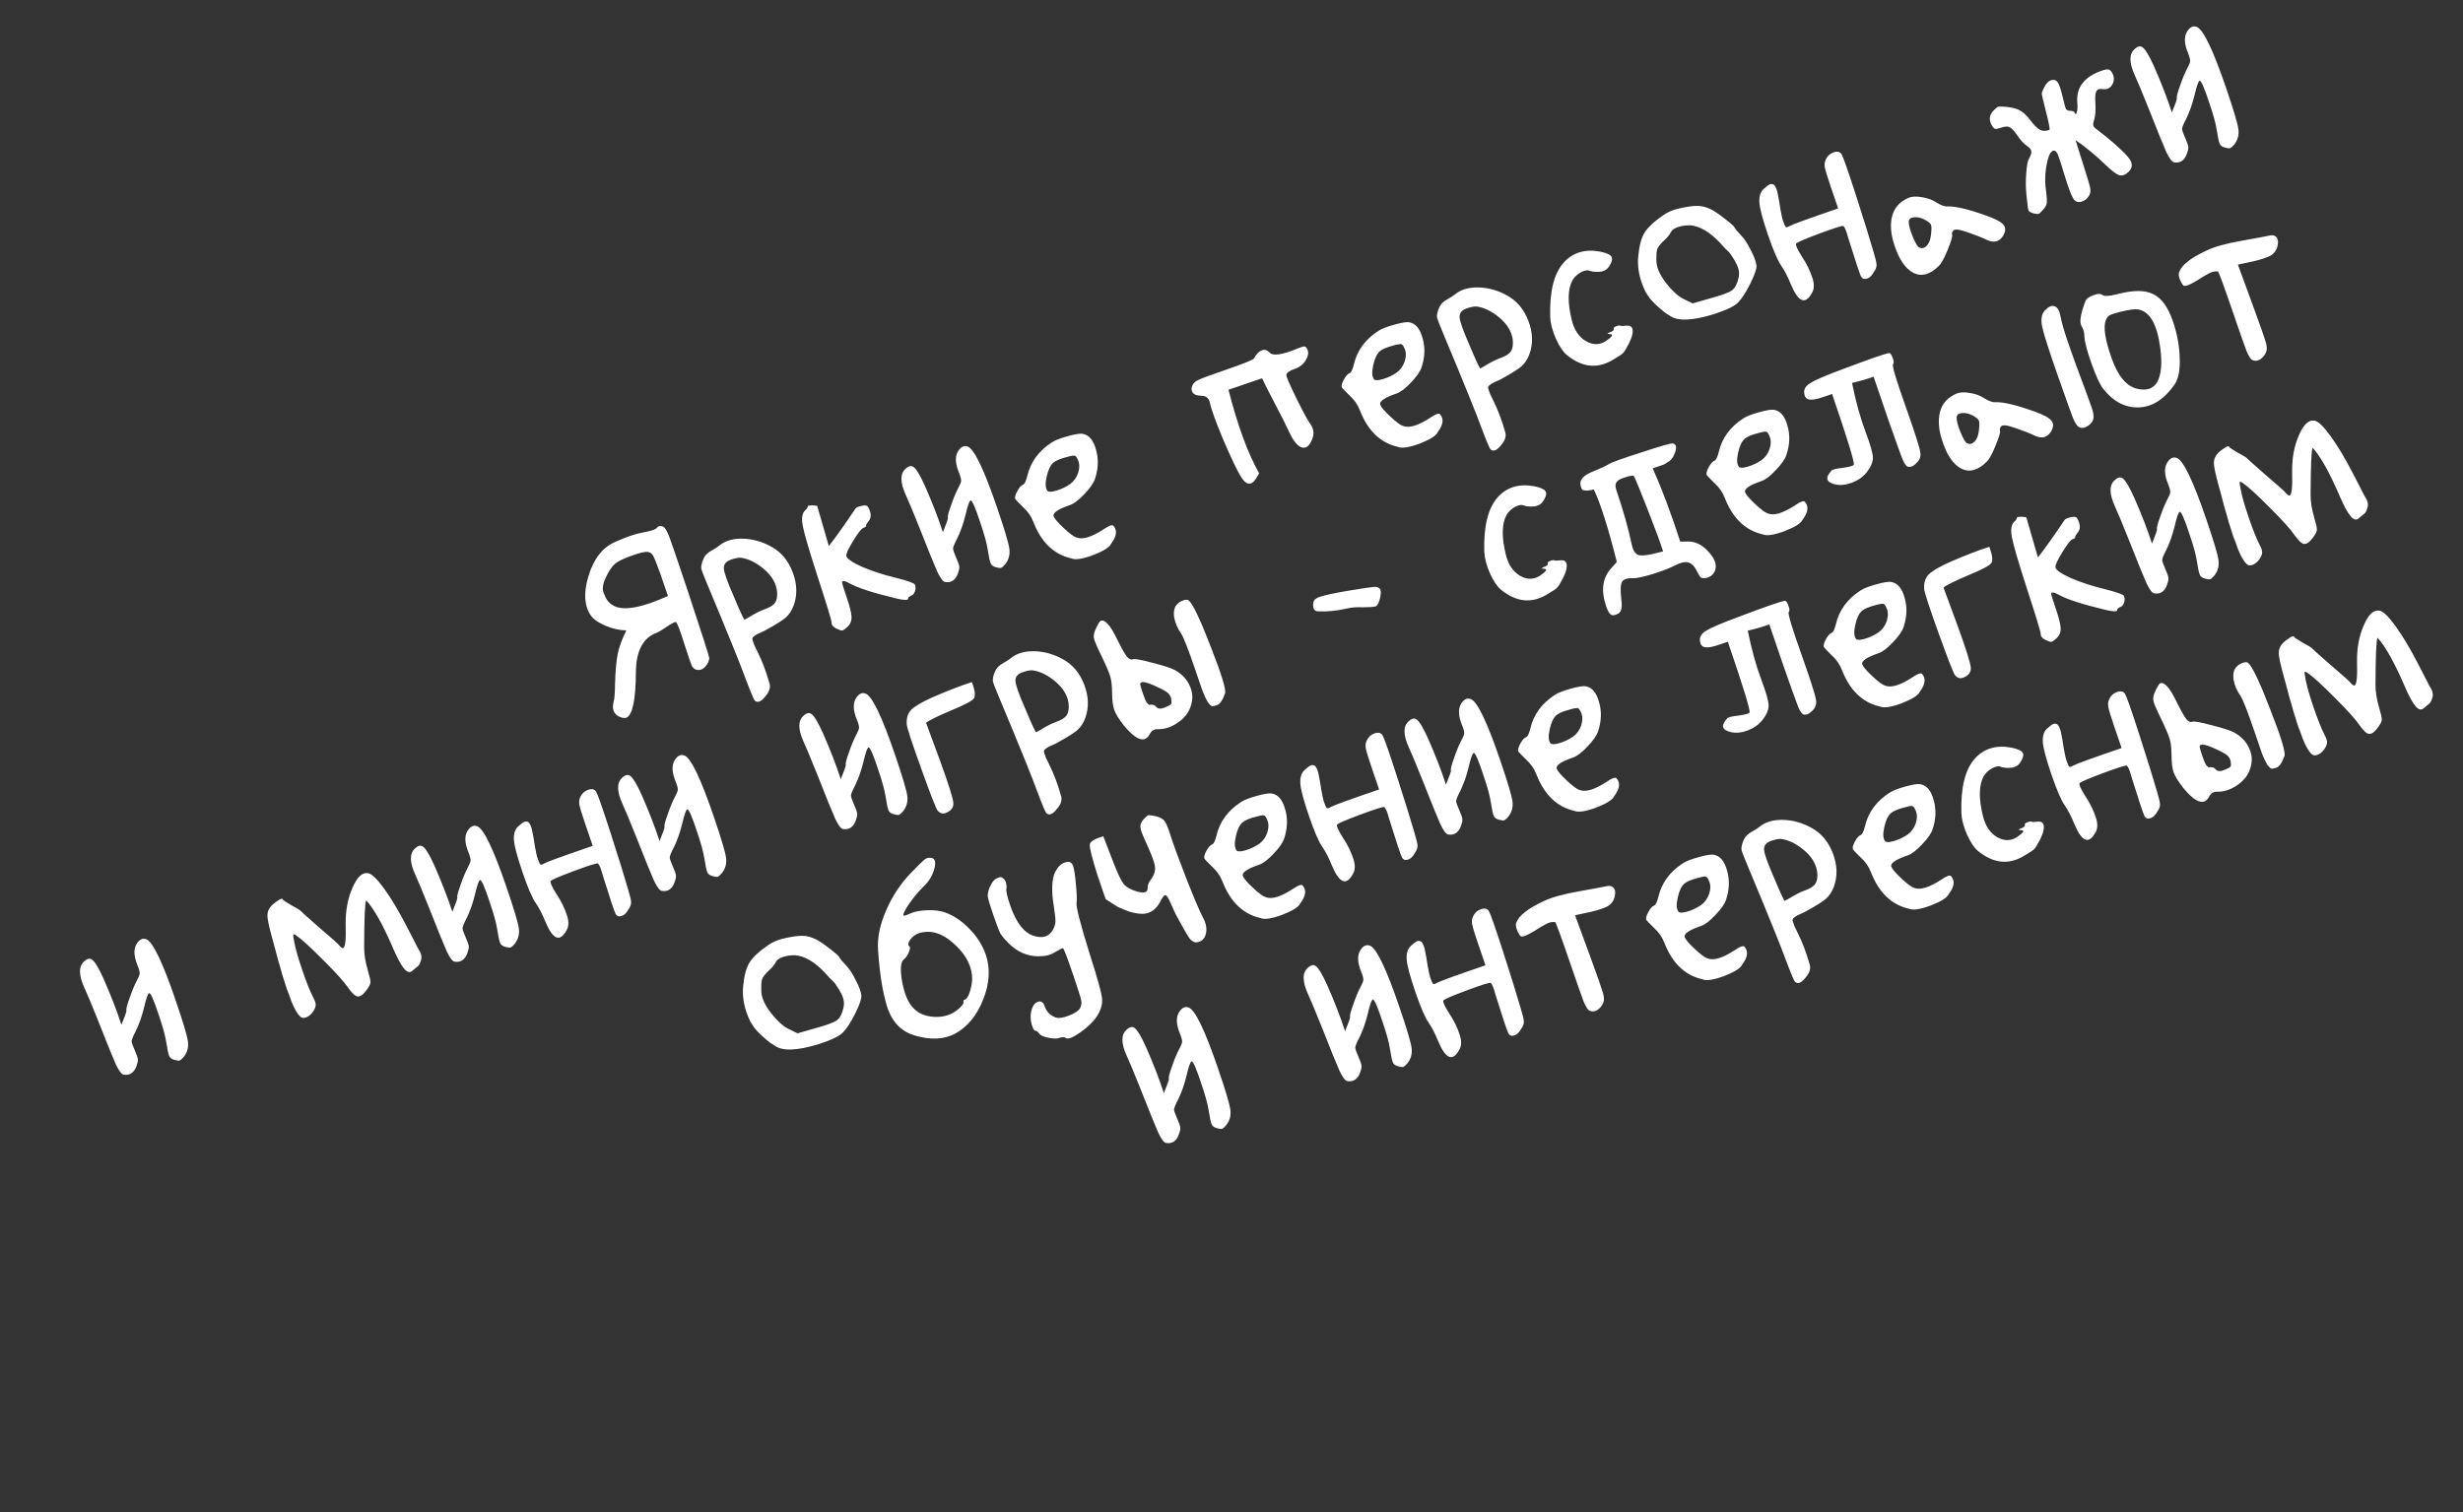 <?xml version="1.0" encoding="UTF-8"?> <svg xmlns="http://www.w3.org/2000/svg" width="368" height="226" viewBox="0 0 368 226" fill="none"><rect x="0" y="0" width="368" height="226" fill="#333333" stroke="none"/><path d="M90.343 88.916C90.59 89.642 91.037 90.176 91.683 90.519C93.154 91.32 95.859 90.837 99.799 89.068L98.668 85.756C98.109 84.221 97.743 83.307 97.573 83.013C97.402 82.719 97.147 82.542 96.81 82.481C96.366 82.421 95.567 82.606 94.41 83.036C93.275 83.424 92.455 83.809 91.952 84.193C91.407 84.66 90.907 85.413 90.451 86.449C89.984 87.454 89.948 88.276 90.343 88.916ZM98.227 94.519C96.113 95.241 95.042 97.209 95.013 100.425C94.981 104.662 94.492 106.943 93.545 107.266C93.188 107.353 92.765 107.251 92.278 106.959C91.643 106.542 91.442 105.853 91.678 104.892C91.812 104.459 91.884 103.536 91.895 102.124C91.954 100.236 92.086 98.765 92.289 97.709C92.524 96.643 92.952 95.475 93.576 94.205C92.585 94.192 91.555 93.962 90.487 93.517C89.419 93.071 88.677 92.55 88.262 91.952C87.282 90.525 87.172 88.555 87.934 86.041C88.716 83.484 90.042 81.798 91.913 80.983C93.594 80.233 94.966 79.764 96.029 79.577C97.293 79.357 98.002 79.115 98.159 78.85C98.325 78.617 98.604 78.557 98.995 78.67C99.301 78.741 99.637 79.261 100.003 80.228C100.358 81.163 101.273 83.845 102.75 88.272C104.896 94.76 105.969 98.109 105.971 98.32C105.984 98.668 105.808 99.08 105.442 99.557C105.066 100.003 104.635 100.185 104.15 100.104C103.812 100.044 103.552 99.85 103.371 99.525C103.221 99.189 102.876 98.179 102.336 96.497C101.613 94.172 101.156 92.99 100.966 92.949C100.787 92.94 100.325 93.186 99.58 93.687C98.835 94.188 98.384 94.465 98.227 94.519ZM110.891 83.378C110.543 83.285 109.99 83.368 109.233 83.627C108.476 83.886 108.115 84.326 108.152 84.947C108.188 85.569 108.678 86.952 109.621 89.095C110.576 91.375 111.117 92.547 111.244 92.609C111.359 92.534 111.595 92.401 111.952 92.209C112.33 91.974 112.713 91.755 113.102 91.552C113.49 91.349 113.842 91.193 114.158 91.085C115.01 90.795 115.56 90.448 115.81 90.046C116.092 89.632 116.182 89.02 116.081 88.209C115.894 87.041 115.253 85.991 114.161 85.061C113.068 84.131 111.978 83.57 110.891 83.378ZM115.164 81.654C116.666 82.444 117.756 83.728 118.433 85.504C119.111 87.281 119.154 88.956 118.565 90.531C118.286 91.261 117.89 91.854 117.377 92.311C116.884 92.726 115.971 93.302 114.638 94.039C114.376 94.199 114.045 94.365 113.646 94.536C113.278 94.697 113.036 94.815 112.921 94.889C112.806 94.964 112.68 95.06 112.544 95.177C112.407 95.294 112.377 95.463 112.452 95.683C112.517 95.873 112.598 96.109 112.695 96.393C112.813 96.635 112.989 96.997 113.225 97.48C113.888 98.804 114.474 100.365 114.983 102.164C115.156 102.774 114.924 103.434 114.286 104.145C113.69 104.877 113.191 105.065 112.788 104.71C112.639 104.584 112.183 103.507 111.42 101.478C110.71 99.502 108.809 94.814 105.719 87.416C105.172 86.124 104.86 85.314 104.784 84.988C104.739 84.651 104.82 84.218 105.027 83.69C105.203 83.277 105.386 82.986 105.574 82.816C105.784 82.604 106.067 82.401 106.424 82.209C106.812 82.006 107.158 81.782 107.462 81.537C108.342 80.814 109.51 80.468 110.965 80.499C112.42 80.531 113.819 80.916 115.164 81.654ZM129.977 76.384C130.106 76.762 130.129 77.089 130.047 77.363C129.985 77.596 129.866 77.813 129.688 78.014C129.51 78.216 129.412 78.391 129.392 78.538C129.435 78.665 129.314 78.776 129.03 78.873C128.715 78.981 128.198 79.633 127.479 80.829C126.75 81.994 126.408 82.745 126.452 83.082C126.519 83.482 127.303 84.025 128.805 84.709C130.327 85.352 131.933 85.877 133.623 86.287C135.587 86.778 136.607 87.134 136.683 87.355C136.822 87.66 136.83 87.992 136.706 88.351C136.582 88.71 136.394 88.933 136.141 89.019C135.826 89.127 135.669 89.286 135.671 89.497C135.641 89.719 135.071 89.702 133.963 89.446C130.509 88.618 128.174 87.866 126.957 87.189C126.174 86.753 125.794 86.724 125.818 87.103C125.84 87.272 126.072 88.002 126.514 89.296C126.967 90.621 127.206 91.578 127.231 92.168C127.256 92.758 127.07 93.245 126.672 93.627C126.327 93.956 126.06 94.153 125.87 94.218C125.702 94.24 125.406 94.148 124.983 93.94C124.475 93.691 124.23 93.387 124.249 93.028C124.247 92.712 123.501 90.272 122.013 85.708C120.837 82.059 120.145 79.671 119.936 78.545C119.728 77.418 119.854 76.653 120.315 76.249C120.482 76.121 120.592 75.978 120.643 75.82C120.695 75.661 120.736 75.577 120.768 75.566C120.8 75.555 121.005 75.538 121.384 75.514L122.096 75.588L123.833 81.599C124.793 80.391 126.103 78.552 127.761 76.084C127.865 75.872 128.18 75.712 128.706 75.602C128.969 75.548 129.137 75.525 129.211 75.535C129.306 75.503 129.401 75.523 129.496 75.597C129.613 75.627 129.692 75.706 129.735 75.832C129.81 75.947 129.89 76.131 129.977 76.384ZM148.995 75.911C150.083 79.097 150.688 81.127 150.811 82.001C150.933 82.875 150.723 83.651 150.18 84.33C149.929 84.627 149.725 84.803 149.567 84.856C149.441 84.9 149.203 84.875 148.855 84.783C148.432 84.68 148.157 84.493 148.029 84.22C147.889 83.915 147.736 83.21 147.57 82.104C147.426 81.167 147.069 79.863 146.498 78.191C145.743 75.877 145.25 74.742 145.018 74.786C144.829 74.851 144.571 75.591 144.244 77.006C143.916 78.315 143.503 79.478 143.004 80.493C142.62 81.224 142.418 81.715 142.399 81.968C142.4 82.179 142.556 82.636 142.867 83.341C143.157 83.981 143.313 84.439 143.336 84.713C143.348 84.955 143.272 85.298 143.106 85.742C142.734 86.715 142.099 87.125 141.202 86.974C140.907 86.934 140.524 86.431 140.053 85.464C139.603 84.456 138.711 82.259 137.379 78.875C136.413 76.457 135.731 74.823 135.335 73.972C134.489 72.113 134.469 70.816 135.275 70.083C135.777 69.594 136.209 69.517 136.57 69.852C136.951 70.144 137.496 71.068 138.203 72.623C139.307 75.134 140.199 77.436 140.879 79.529C141.417 78.218 141.665 77.499 141.622 77.373C141.557 77.184 141.716 76.566 142.098 75.519C142.47 74.441 142.817 73.601 143.139 72.998C143.42 72.479 143.575 72.109 143.605 71.887C143.624 71.634 143.521 71.229 143.296 70.672C142.706 69.253 142.666 68.157 143.177 67.384C143.594 66.749 144.066 66.534 144.595 66.741C145.568 67.114 147.034 70.17 148.995 75.911ZM161.053 68.728C160.881 68.329 160.721 68.12 160.574 68.1C160.415 68.048 159.984 68.125 159.279 68.331C158.406 68.558 157.775 68.826 157.387 69.135C156.927 69.539 156.589 70.253 156.375 71.277C156.151 72.27 156.193 72.96 156.501 73.347C156.671 73.536 157.109 73.528 157.814 73.322C158.55 73.106 159.233 72.784 159.862 72.358C160.428 71.954 160.835 71.392 161.083 70.673C161.32 69.923 161.31 69.275 161.053 68.728ZM159.869 75.473C158.071 76.087 157.258 76.647 157.431 77.151C157.549 77.498 158.049 78.085 158.93 78.911C159.811 79.737 160.447 80.207 160.838 80.32C161.736 80.683 163.093 80.272 164.908 79.088C165.705 78.534 166.194 78.367 166.375 78.588C166.96 79.268 166.84 80.155 166.015 81.246C165.777 81.786 164.864 82.362 163.276 82.974C161.71 83.545 160.636 83.7 160.054 83.441C157.457 82.849 155.567 81.028 154.385 77.98C154.063 77.139 153.546 76.4 152.835 75.762C152.145 75.082 151.762 74.684 151.688 74.569C151.602 74.317 151.699 73.931 151.98 73.412C152.281 72.852 152.574 72.523 152.858 72.426C153.079 72.35 153.286 71.927 153.481 71.156C153.961 69.055 155.198 67.364 157.191 66.085C157.653 65.786 158.43 65.485 159.524 65.182C160.65 64.868 161.403 64.752 161.783 64.833C162.722 65.006 163.382 65.802 163.761 67.222C164.161 68.6 164.109 70.045 163.603 71.556C163.397 72.19 162.865 72.953 162.007 73.844C161.181 74.725 160.468 75.268 159.869 75.473ZM193.471 55.12C192.651 55.4 192.226 55.704 192.197 56.031C192.178 56.284 192.687 57.466 193.725 59.577C194.764 61.688 195.469 62.98 195.841 63.451C196.384 64.217 196.386 65.097 195.845 66.092C195.46 66.822 194.961 67.063 194.348 66.814C193.756 66.523 193.192 65.8 192.656 64.645C192.227 63.699 191.511 62.271 190.506 60.36C189.49 58.417 188.843 57.141 188.564 56.532L183.549 58.245C184.905 63.558 186.433 67.721 188.131 70.734L187.694 71.465C186.965 72.629 186.194 72.54 185.383 71.197C184.818 70.263 183.951 68.446 182.782 65.745C181.634 63.002 180.961 61.136 180.764 60.147C180.612 59.495 180.198 59.16 179.523 59.144C178.88 59.117 178.468 58.994 178.287 58.774C177.989 58.418 177.955 58.007 178.183 57.541C178.349 57.203 178.664 56.937 179.126 56.744C179.578 56.519 180.86 56.046 182.974 55.324C185.907 54.322 187.389 53.71 187.419 53.489C187.491 53.288 187.669 53.033 187.951 52.726C188.6 52.152 189.175 52.132 189.674 52.666C190.153 53.242 191.564 53.042 193.907 52.065C194.433 51.85 194.769 51.753 194.917 51.773C195.065 51.793 195.203 51.94 195.331 52.213C195.556 52.664 195.476 53.203 195.09 53.827C194.736 54.441 194.197 54.872 193.471 55.12ZM209.848 52.063C209.676 51.663 209.516 51.454 209.369 51.434C209.21 51.382 208.779 51.459 208.074 51.665C207.201 51.893 206.57 52.161 206.182 52.469C205.721 52.873 205.384 53.587 205.17 54.611C204.946 55.604 204.988 56.294 205.296 56.682C205.466 56.87 205.904 56.862 206.608 56.656C207.345 56.44 208.028 56.119 208.657 55.693C209.223 55.288 209.63 54.726 209.878 54.008C210.115 53.257 210.105 52.609 209.848 52.063ZM208.664 58.807C206.866 59.422 206.053 59.981 206.226 60.486C206.344 60.833 206.844 61.419 207.725 62.245C208.606 63.072 209.242 63.541 209.633 63.654C210.531 64.017 211.888 63.606 213.703 62.423C214.5 61.869 214.989 61.702 215.17 61.922C215.755 62.603 215.635 63.489 214.81 64.581C214.571 65.12 213.659 65.696 212.071 66.309C210.505 66.879 209.431 67.034 208.849 66.775C206.252 66.183 204.362 64.363 203.18 61.315C202.858 60.474 202.341 59.734 201.63 59.096C200.94 58.416 200.557 58.019 200.483 57.903C200.396 57.651 200.494 57.265 200.775 56.747C201.076 56.186 201.369 55.857 201.653 55.76C201.874 55.685 202.081 55.261 202.276 54.49C202.756 52.389 203.992 50.699 205.986 49.419C206.447 49.121 207.225 48.82 208.319 48.517C209.445 48.203 210.198 48.086 210.578 48.168C211.517 48.34 212.177 49.136 212.556 50.557C212.956 51.934 212.904 53.379 212.398 54.89C212.192 55.524 211.66 56.287 210.802 57.179C209.976 58.06 209.263 58.603 208.664 58.807ZM220.818 45.833C220.47 45.74 219.917 45.823 219.16 46.082C218.403 46.34 218.043 46.781 218.079 47.402C218.115 48.024 218.605 49.407 219.548 51.55C220.503 53.83 221.044 55.002 221.171 55.064C221.287 54.989 221.523 54.856 221.88 54.663C222.257 54.429 222.641 54.21 223.029 54.007C223.418 53.804 223.77 53.648 224.085 53.54C224.937 53.249 225.488 52.903 225.738 52.501C226.019 52.087 226.11 51.475 226.009 50.664C225.821 49.496 225.181 48.446 224.088 47.516C222.996 46.586 221.906 46.025 220.818 45.833ZM225.091 44.109C226.593 44.899 227.683 46.182 228.361 47.959C229.038 49.735 229.082 51.411 228.493 52.986C228.213 53.715 227.817 54.309 227.304 54.766C226.812 55.181 225.899 55.757 224.565 56.494C224.303 56.654 223.972 56.82 223.573 56.991C223.205 57.152 222.964 57.27 222.848 57.344C222.733 57.419 222.607 57.515 222.471 57.632C222.335 57.749 222.304 57.918 222.38 58.138C222.444 58.328 222.525 58.564 222.622 58.848C222.74 59.09 222.916 59.452 223.152 59.935C223.815 61.259 224.401 62.82 224.91 64.618C225.083 65.228 224.851 65.889 224.213 66.6C223.618 67.332 223.118 67.52 222.715 67.165C222.567 67.039 222.111 65.962 221.347 63.933C220.637 61.957 218.737 57.269 215.646 49.871C215.099 48.578 214.787 47.769 214.711 47.443C214.667 47.106 214.748 46.673 214.955 46.145C215.131 45.732 215.313 45.441 215.502 45.271C215.711 45.059 215.994 44.856 216.351 44.664C216.739 44.461 217.086 44.237 217.39 43.992C218.27 43.269 219.437 42.923 220.892 42.954C222.347 42.986 223.747 43.371 225.091 44.109ZM241.102 49.155C241.049 48.997 241.164 48.87 241.448 48.773C241.752 48.633 241.989 48.605 242.158 48.688C242.243 48.73 242.522 48.723 242.996 48.666C243.47 48.61 243.766 48.756 243.885 49.103C244.047 49.576 243.878 50.32 243.38 51.336C243.286 51.474 243.187 51.648 243.083 51.86C242.792 52.452 242.5 52.834 242.206 53.005C242.175 53.016 242.133 53.047 242.08 53.1C241.786 53.271 241.524 53.431 241.293 53.581C238.881 55.18 236.476 54.997 234.079 53.033C233.538 52.584 232.994 51.766 232.448 50.578C231.933 49.38 231.657 48.313 231.618 47.375C231.506 43.644 232.156 40.956 233.567 39.312C234.936 37.752 236.766 37.18 239.057 37.596C239.964 37.779 240.52 38.012 240.722 38.295C240.956 38.567 240.896 39.01 240.542 39.624C240.261 40.143 239.842 40.462 239.284 40.582C238.716 40.671 238.162 40.649 237.623 40.516C237.274 40.318 236.816 40.369 236.249 40.668C235.682 40.967 235.242 41.382 234.93 41.911C234.223 43.245 234.195 45.226 234.847 47.857C235.206 49.319 235.915 50.363 236.973 50.988C238.064 51.602 239.091 51.568 240.056 50.886C240.937 50.268 241.093 49.951 240.523 49.934C240.481 49.913 240.407 49.903 240.302 49.904C240.196 49.905 240.143 49.905 240.143 49.905L240.395 49.713L240.49 49.681C240.963 49.52 241.167 49.344 241.102 49.155ZM252.557 33.672C251.882 33.656 251.261 33.744 250.693 33.938C250.157 34.121 249.816 34.361 249.67 34.657C249.463 35.081 249.102 35.521 248.589 35.978C248.055 36.477 247.726 36.907 247.602 37.266C247.499 37.583 247.462 38.194 247.489 39.101C247.539 40.07 248.032 41.152 248.968 42.347C249.894 43.51 250.737 44.279 251.499 44.653L252.896 45.338L255.736 44.527C257.345 44.083 258.36 43.701 258.779 43.382C259.23 43.051 259.552 42.448 259.746 41.572C259.931 40.875 259.825 40.154 259.43 39.408C259.205 38.956 258.997 38.605 258.805 38.353C258.634 38.059 258.496 37.86 258.39 37.755C258.273 37.619 258.06 37.41 257.753 37.128C257.476 36.835 257.221 36.552 256.987 36.279C255.447 34.657 253.97 33.788 252.557 33.672ZM259.168 34.002C259.222 34.16 259.552 34.558 260.158 35.197C260.646 35.699 261.126 36.434 261.597 37.4C262.099 38.355 262.379 39.123 262.436 39.702C262.481 40.145 262.182 41.022 261.538 42.334C260.894 43.645 260.285 44.593 259.709 45.177C259.197 45.74 257.989 46.328 256.086 46.943C252.804 47.958 250.591 48.027 249.446 47.15C249.404 47.13 249.203 47.005 248.843 46.775C248.503 46.504 248.259 46.305 248.111 46.18C247.952 46.023 247.697 45.793 247.347 45.49C247.028 45.176 246.752 44.883 246.518 44.611C246.316 44.327 246.092 43.981 245.846 43.572C245.622 43.12 245.429 42.658 245.267 42.185C244.825 40.891 244.658 39.628 244.765 38.394C244.911 36.759 245.223 35.56 245.703 34.797C246.171 34.003 247.119 33.116 248.545 32.136C249.143 31.72 249.847 31.409 250.657 31.203C251.993 30.888 252.983 30.743 253.626 30.77C254.259 30.765 254.935 30.94 255.654 31.293C256.162 31.542 256.85 32.011 257.72 32.701C258.621 33.379 259.104 33.813 259.168 34.002ZM266.37 32.916C266.564 33.484 266.714 33.821 266.82 33.925C266.916 33.998 267.094 33.955 267.357 33.795C267.798 33.538 270.226 32.656 274.642 31.148L273.527 27.883C273.021 26.4 272.729 25.443 272.652 25.012C272.575 24.58 272.62 24.195 272.786 23.856C273.025 23.317 273.412 22.956 273.948 22.773C274.516 22.579 274.917 22.671 275.152 23.048C275.397 23.458 276.119 25.518 277.316 29.231C278.503 32.911 279.383 35.746 279.956 37.734C280.237 38.659 280.379 39.28 280.381 39.596C280.383 39.913 280.254 40.256 279.993 40.627C279.671 41.23 279.278 41.576 278.815 41.663C278.489 41.74 278.24 41.631 278.07 41.337C277.866 40.948 277.225 39.019 276.145 35.548C275.874 34.549 275.638 33.96 275.437 33.782C275.267 33.699 274.058 34.077 271.808 34.916C269.59 35.744 268.44 36.243 268.356 36.412C268.253 36.624 268.542 37.264 269.224 38.335C269.949 39.426 270.484 40.529 270.83 41.643C271.089 42.506 271.063 43.202 270.751 43.731C269.763 45.583 268.711 45.185 267.595 42.537C267.133 41.391 266.658 40.462 266.167 39.749C265.635 39.015 264.965 37.465 264.157 35.099C263.349 32.733 262.92 31.118 262.872 30.254C262.812 29.359 263.024 28.688 263.505 28.241C263.935 27.848 264.244 27.619 264.433 27.555C264.612 27.459 264.833 27.488 265.098 27.645C265.364 28.012 265.541 28.479 265.63 29.048C265.75 29.606 265.877 30.337 266.01 31.243C266.175 32.138 266.295 32.696 266.37 32.916ZM287.493 32.782C286.943 32.512 286.415 32.41 285.91 32.477C285.436 32.534 285.195 32.757 285.187 33.147C285.18 33.642 285.381 34.384 285.789 35.372C286.197 36.36 286.522 36.9 286.765 36.993C287.178 37.169 287.551 37.077 287.886 36.716C288.22 36.355 288.427 35.827 288.507 35.13C288.606 34.286 288.607 33.775 288.511 33.597C288.436 33.376 288.096 33.104 287.493 32.782ZM282.982 36.436C282.486 34.88 282.396 33.484 282.714 32.248C283.063 31.002 283.884 30.105 285.177 29.558C285.671 29.354 286.329 29.323 287.152 29.464C288.007 29.595 288.71 29.848 289.261 30.223C289.981 30.682 290.562 30.888 291.005 30.843C292.227 30.813 294.165 31.278 296.818 32.239C298.139 32.703 298.981 33.156 299.342 33.596C299.704 34.036 299.682 34.59 299.275 35.257C298.723 36.114 297.95 36.326 296.956 35.89C296.236 35.537 295.258 35.149 294.022 34.726C292.775 34.272 292.041 34.187 291.822 34.474C291.655 34.707 291.604 34.918 291.669 35.107C291.744 35.328 291.523 36.073 291.005 37.342C290.488 38.61 290.04 39.415 289.663 39.755C288.376 41.04 287.119 41.381 285.892 40.779C284.654 40.145 283.684 38.697 282.982 36.436ZM309.97 16.81C310.099 17.189 310.22 17.13 310.332 16.633C310.413 16.253 310.426 15.826 310.37 15.352C310.184 13.056 311.416 11.455 314.066 10.55C314.539 10.388 314.855 10.333 315.014 10.385C315.193 10.394 315.363 10.53 315.523 10.792C315.907 11.401 315.937 12.007 315.615 12.61C315.282 13.182 314.799 13.417 314.166 13.316C313.68 13.236 313.365 13.343 313.219 13.639C313.063 13.904 313.015 14.484 313.074 15.38C313.135 16.486 313.073 17.335 312.887 17.927C312.659 18.498 312.71 18.903 313.038 19.143C315.275 20.845 316.883 22.251 317.861 23.361C318.7 24.272 318.727 25.073 317.941 25.764C317.481 26.168 317.034 26.303 316.6 26.169C316.157 26.004 315.515 25.518 314.677 24.713C313.201 23.28 311.679 22.021 310.111 20.936L311.325 24.801C311.897 26.578 312.221 27.683 312.298 28.114C312.375 28.546 312.325 28.915 312.148 29.222C311.877 29.667 311.521 29.965 311.08 30.115C310.512 30.309 310.073 30.16 309.764 29.666C309.455 29.173 309.003 27.954 308.409 26.008C307.955 24.473 307.642 23.505 307.47 23.106C307.299 22.706 307.107 22.508 306.897 22.509C306.433 22.491 306.069 23.179 305.805 24.573C305.53 25.934 305.504 27.3 305.725 28.669C305.815 29.448 305.845 30.001 305.816 30.328C305.776 30.624 305.604 30.946 305.301 31.296C304.998 31.646 304.773 31.864 304.626 31.95C304.468 32.004 304.215 31.984 303.867 31.892C303.402 31.769 303.137 31.613 303.073 31.424C302.997 31.203 302.891 30.376 302.754 28.943C302.662 27.953 302.66 26.915 302.747 25.829C302.823 24.711 302.965 23.993 303.174 23.675C303.434 23.199 303.542 22.845 303.498 22.613C303.486 22.371 303.294 22.119 302.923 21.858C302.425 21.535 301.926 21.002 301.425 20.257C300.935 19.544 300.547 19.13 300.262 19.016C299.997 18.86 299.581 18.879 299.013 19.073C298.603 19.213 298.308 19.278 298.129 19.269C297.97 19.218 297.816 19.076 297.667 18.846C297.134 18.006 297.176 17.252 297.793 16.584C298.127 16.223 298.374 16.015 298.531 15.961C298.689 15.908 299.095 15.91 299.749 15.968C300.698 16.067 301.395 16.251 301.84 16.522C302.316 16.782 302.842 17.29 303.417 18.044C303.928 18.715 304.379 19.16 304.771 19.378C305.162 19.597 305.642 19.609 306.21 19.415C306.293 19.246 306.112 18.304 305.667 16.589C305.276 15.031 305.075 14.184 305.063 14.047C305.041 13.879 305.17 13.536 305.451 13.017C305.721 12.467 306.045 12.127 306.424 11.998C306.834 11.858 307.161 11.94 307.406 12.243C307.651 12.547 307.925 13.352 308.23 14.657C308.437 15.572 308.589 16.119 308.685 16.298C308.813 16.465 309.019 16.553 309.304 16.562C309.694 16.57 309.916 16.652 309.97 16.81ZM332.623 13.194C333.711 16.38 334.316 18.41 334.439 19.284C334.561 20.158 334.351 20.934 333.808 21.613C333.557 21.91 333.353 22.085 333.195 22.139C333.069 22.182 332.831 22.158 332.483 22.066C332.06 21.963 331.785 21.776 331.656 21.502C331.517 21.198 331.364 20.493 331.198 19.387C331.054 18.45 330.697 17.145 330.126 15.474C329.371 13.16 328.878 12.025 328.646 12.069C328.457 12.134 328.199 12.873 327.872 14.289C327.544 15.598 327.131 16.761 326.632 17.776C326.248 18.506 326.046 18.998 326.027 19.251C326.028 19.462 326.184 19.919 326.495 20.623C326.785 21.264 326.941 21.722 326.964 21.995C326.976 22.238 326.9 22.581 326.734 23.025C326.362 23.997 325.727 24.408 324.83 24.256C324.535 24.216 324.152 23.713 323.681 22.747C323.231 21.738 322.339 19.542 321.007 16.157C320.041 13.74 319.359 12.106 318.963 11.255C318.117 9.395 318.097 8.099 318.903 7.366C319.405 6.877 319.837 6.8 320.198 7.135C320.579 7.427 321.124 8.351 321.831 9.906C322.935 12.417 323.827 14.719 324.507 16.812C325.045 15.501 325.293 14.782 325.25 14.656C325.185 14.466 325.344 13.849 325.726 12.802C326.098 11.724 326.445 10.884 326.767 10.28C327.048 9.762 327.203 9.392 327.233 9.17C327.252 8.917 327.149 8.512 326.924 7.955C326.334 6.536 326.294 5.44 326.805 4.667C327.222 4.031 327.694 3.817 328.223 4.024C329.195 4.396 330.662 7.453 332.623 13.194ZM26.261 149.532C27.349 152.718 27.955 154.748 28.077 155.622C28.199 156.496 27.989 157.272 27.446 157.951C27.195 158.248 26.991 158.423 26.833 158.477C26.707 158.52 26.47 158.496 26.121 158.403C25.699 158.301 25.423 158.113 25.295 157.84C25.155 157.536 25.003 156.83 24.836 155.725C24.692 154.788 24.335 153.483 23.764 151.811C23.009 149.498 22.516 148.363 22.284 148.407C22.095 148.472 21.837 149.211 21.51 150.626C21.182 151.936 20.769 153.098 20.271 154.114C19.886 154.844 19.684 155.336 19.665 155.589C19.666 155.8 19.823 156.257 20.134 156.961C20.423 157.602 20.579 158.059 20.602 158.333C20.614 158.576 20.538 158.919 20.373 159.363C20 160.335 19.366 160.746 18.468 160.594C18.173 160.554 17.79 160.051 17.319 159.085C16.869 158.076 15.978 155.88 14.646 152.495C13.679 150.078 12.998 148.444 12.601 147.593C11.755 145.733 11.735 144.437 12.541 143.704C13.043 143.215 13.475 143.138 13.836 143.473C14.217 143.765 14.762 144.689 15.469 146.244C16.573 148.755 17.465 151.057 18.145 153.149C18.683 151.838 18.931 151.12 18.888 150.993C18.823 150.804 18.982 150.186 19.364 149.14C19.736 148.062 20.083 147.221 20.405 146.618C20.686 146.1 20.841 145.73 20.871 145.508C20.89 145.255 20.787 144.85 20.562 144.293C19.972 142.874 19.932 141.778 20.443 141.005C20.86 140.369 21.332 140.155 21.861 140.362C22.834 140.734 24.3 143.791 26.261 149.532ZM42.243 134.404C42.233 134.478 42.646 134.76 43.482 135.249C44.35 135.728 44.79 135.983 44.8 136.014C44.917 136.15 45.856 136.992 47.618 138.539C49.41 140.075 50.365 140.912 50.482 141.048C50.855 141.52 51.12 141.728 51.278 141.675C51.593 141.567 51.716 140.38 51.647 138.114C51.621 136.08 51.956 134.275 52.65 132.699C53.334 131.092 54.103 130.353 54.958 130.484C55.507 130.543 56.314 131.307 57.379 132.775C58.444 134.243 59.548 136.085 60.692 138.3C60.981 138.836 61.291 139.434 61.623 140.096C61.944 140.726 62.211 141.251 62.425 141.671C62.66 142.049 62.793 142.285 62.825 142.38C62.997 142.779 63.021 143.159 62.897 143.518C62.805 143.866 62.67 144.141 62.492 144.343C62.303 144.513 62.015 144.752 61.628 145.061C61.439 145.231 61.25 145.296 61.06 145.255C60.87 145.214 60.663 145.073 60.44 144.833C60.206 144.56 59.956 144.188 59.689 143.715C59.411 143.212 59.106 142.576 58.773 141.809C57.229 138.215 55.872 135.79 54.703 134.534C54.517 135.02 54.419 137.361 54.407 141.557C54.394 142.548 54.581 143.716 54.971 145.063C55.241 145.957 55.367 146.53 55.347 146.783C55.36 147.026 55.173 147.407 54.786 147.926C54.286 148.625 53.835 148.955 53.434 148.916C53.065 148.866 52.571 148.401 51.953 147.52C51.388 146.691 50.172 145.346 48.303 143.483C46.423 141.589 45.091 140.371 44.307 139.828C43.978 139.588 43.809 139.558 43.8 139.737C43.801 139.843 43.867 140.243 43.999 140.938C44.185 141.895 44.574 143.242 45.167 144.977C45.76 146.712 46.275 148.015 46.714 148.887C47.002 149.422 47.153 149.811 47.165 150.053C47.198 150.254 47.132 150.523 46.965 150.861C46.685 151.38 46.334 151.746 45.914 151.96C45.526 152.163 45.194 152.171 44.918 151.983C44.717 151.806 44.498 151.528 44.264 151.15C44.029 150.772 43.783 150.258 43.525 149.606C43.288 148.912 43.068 148.318 42.864 147.824C42.68 147.288 42.448 146.557 42.167 145.631C41.907 144.663 41.713 143.99 41.583 143.612C41.475 143.191 41.296 142.512 41.047 141.576C40.786 140.608 40.646 140.093 40.624 140.03C40.191 138.452 39.967 137.383 39.952 136.825C39.958 136.224 40.186 135.706 40.636 135.27C40.877 135.047 41.113 134.861 41.344 134.711C41.595 134.52 41.8 134.397 41.958 134.343C42.115 134.289 42.211 134.31 42.243 134.404ZM75.703 132.645C76.791 135.831 77.396 137.861 77.519 138.735C77.641 139.609 77.431 140.386 76.888 141.064C76.637 141.361 76.433 141.537 76.275 141.591C76.149 141.634 75.911 141.609 75.563 141.517C75.141 141.414 74.865 141.227 74.737 140.954C74.597 140.649 74.444 139.944 74.278 138.838C74.134 137.901 73.777 136.597 73.206 134.925C72.451 132.611 71.957 131.476 71.726 131.52C71.537 131.585 71.279 132.325 70.952 133.74C70.624 135.049 70.211 136.212 69.713 137.227C69.328 137.958 69.126 138.449 69.107 138.702C69.108 138.913 69.264 139.371 69.575 140.075C69.865 140.715 70.021 141.173 70.044 141.447C70.056 141.689 69.98 142.032 69.814 142.476C69.442 143.449 68.807 143.859 67.91 143.708C67.615 143.668 67.232 143.165 66.761 142.198C66.311 141.19 65.419 138.993 64.087 135.609C63.121 133.191 62.439 131.557 62.043 130.706C61.197 128.847 61.177 127.55 61.983 126.817C62.485 126.328 62.917 126.251 63.278 126.586C63.659 126.878 64.204 127.802 64.911 129.357C66.015 131.868 66.907 134.17 67.587 136.263C68.125 134.952 68.373 134.233 68.33 134.107C68.265 133.918 68.424 133.3 68.806 132.253C69.178 131.175 69.525 130.335 69.847 129.732C70.128 129.213 70.283 128.843 70.313 128.621C70.332 128.368 70.229 127.963 70.004 127.406C69.413 125.987 69.374 124.891 69.885 124.118C70.302 123.483 70.774 123.268 71.303 123.475C72.275 123.848 73.742 126.904 75.703 132.645ZM80.286 128.174C80.48 128.742 80.63 129.078 80.736 129.183C80.832 129.256 81.01 129.212 81.273 129.052C81.713 128.796 84.142 127.914 88.558 126.405L87.443 123.141C86.937 121.658 86.645 120.701 86.568 120.269C86.491 119.838 86.536 119.453 86.702 119.114C86.94 118.575 87.328 118.213 87.864 118.03C88.432 117.836 88.833 117.928 89.068 118.306C89.313 118.715 90.035 120.776 91.232 124.488C92.419 128.169 93.299 131.003 93.872 132.991C94.153 133.917 94.295 134.538 94.297 134.854C94.299 135.17 94.17 135.514 93.909 135.885C93.587 136.488 93.194 136.833 92.731 136.921C92.405 136.997 92.156 136.888 91.986 136.595C91.782 136.206 91.141 134.276 90.061 130.806C89.79 129.806 89.554 129.218 89.352 129.04C89.183 128.957 87.974 129.335 85.724 130.174C83.506 131.002 82.355 131.5 82.272 131.67C82.168 131.881 82.458 132.522 83.14 133.592C83.865 134.683 84.4 135.786 84.746 136.901C85.005 137.763 84.979 138.459 84.666 138.989C83.679 140.841 82.627 140.443 81.511 137.794C81.049 136.649 80.573 135.719 80.083 135.006C79.551 134.272 78.88 132.722 78.073 130.357C77.264 127.991 76.836 126.376 76.788 125.512C76.728 124.616 76.939 123.945 77.421 123.499C77.85 123.106 78.16 122.877 78.349 122.812C78.527 122.716 78.749 122.746 79.014 122.902C79.28 123.269 79.457 123.737 79.546 124.306C79.666 124.863 79.793 125.595 79.926 126.501C80.09 127.395 80.21 127.953 80.286 128.174ZM106.662 122.071C107.75 125.257 108.355 127.287 108.478 128.161C108.6 129.035 108.39 129.812 107.847 130.49C107.596 130.787 107.392 130.963 107.234 131.017C107.108 131.06 106.87 131.035 106.522 130.943C106.099 130.841 105.824 130.653 105.695 130.38C105.556 130.075 105.403 129.37 105.237 128.264C105.093 127.327 104.736 126.023 104.165 124.351C103.41 122.037 102.916 120.903 102.685 120.946C102.496 121.011 102.238 121.751 101.911 123.166C101.583 124.475 101.17 125.638 100.671 126.654C100.287 127.384 100.085 127.875 100.066 128.129C100.067 128.339 100.223 128.797 100.534 129.501C100.824 130.142 100.98 130.599 101.003 130.873C101.015 131.115 100.939 131.458 100.773 131.902C100.401 132.875 99.766 133.285 98.869 133.134C98.574 133.094 98.191 132.591 97.72 131.624C97.269 130.616 96.378 128.419 95.046 125.035C94.08 122.617 93.398 120.983 93.002 120.132C92.156 118.273 92.135 116.976 92.942 116.243C93.444 115.755 93.876 115.678 94.237 116.012C94.618 116.305 95.163 117.228 95.87 118.783C96.974 121.294 97.866 123.596 98.546 125.689C99.084 124.378 99.332 123.659 99.289 123.533C99.224 123.344 99.383 122.726 99.765 121.68C100.137 120.602 100.484 119.761 100.806 119.158C101.087 118.639 101.242 118.269 101.272 118.047C101.291 117.794 101.188 117.389 100.963 116.832C100.372 115.414 100.333 114.318 100.844 113.544C101.261 112.909 101.733 112.694 102.262 112.901C103.234 113.274 104.701 116.33 106.662 122.071ZM133.739 112.823C134.828 116.009 135.433 118.039 135.555 118.913C135.678 119.787 135.467 120.564 134.924 121.242C134.673 121.539 134.469 121.715 134.311 121.768C134.185 121.812 133.948 121.787 133.599 121.695C133.177 121.592 132.901 121.405 132.773 121.132C132.634 120.827 132.481 120.122 132.315 119.016C132.171 118.079 131.813 116.775 131.242 115.103C130.487 112.789 129.994 111.654 129.762 111.698C129.573 111.763 129.315 112.503 128.988 113.918C128.66 115.227 128.247 116.39 127.749 117.405C127.364 118.136 127.162 118.627 127.143 118.88C127.145 119.091 127.301 119.549 127.612 120.253C127.901 120.893 128.057 121.351 128.08 121.625C128.093 121.867 128.016 122.21 127.851 122.654C127.479 123.627 126.844 124.037 125.947 123.886C125.651 123.846 125.268 123.343 124.797 122.376C124.347 121.368 123.456 119.171 122.124 115.787C121.157 113.369 120.476 111.735 120.08 110.884C119.233 109.025 119.213 107.728 120.019 106.995C120.522 106.506 120.953 106.429 121.314 106.764C121.696 107.056 122.24 107.98 122.947 109.535C124.052 112.046 124.943 114.348 125.623 116.441C126.162 115.13 126.409 114.411 126.366 114.285C126.301 114.096 126.46 113.478 126.843 112.431C127.214 111.353 127.561 110.513 127.883 109.91C128.164 109.391 128.32 109.021 128.35 108.799C128.369 108.546 128.266 108.141 128.04 107.584C127.45 106.165 127.41 105.069 127.921 104.296C128.338 103.661 128.811 103.446 129.339 103.653C130.312 104.025 131.779 107.082 133.739 112.823ZM145.216 101.929C145.668 103.148 145.769 103.959 145.519 104.362C145.258 104.733 144.156 105.321 142.211 106.125C140.057 107.037 138.776 107.669 138.367 108.02L140.513 113.838C141.718 117.16 142.36 119.195 142.44 119.943C142.508 120.66 142.122 121.179 141.281 121.501C140.84 121.652 140.449 121.539 140.109 121.162C139.864 120.858 139.037 118.746 137.627 114.824C136.217 110.903 135.5 108.7 135.475 108.215C135.416 107.319 135.632 106.611 136.124 106.091C136.647 105.56 137.702 104.936 139.288 104.218C141.621 103.21 143.597 102.447 145.216 101.929ZM154.458 100.199C154.109 100.107 153.556 100.19 152.799 100.449C152.042 100.707 151.682 101.147 151.718 101.769C151.754 102.391 152.244 103.773 153.187 105.917C154.142 108.197 154.683 109.368 154.81 109.431C154.926 109.356 155.162 109.223 155.519 109.03C155.897 108.796 156.28 108.577 156.668 108.374C157.057 108.17 157.409 108.015 157.724 107.907C158.576 107.616 159.127 107.27 159.377 106.867C159.658 106.454 159.749 105.842 159.648 105.031C159.46 103.862 158.82 102.813 157.727 101.883C156.635 100.953 155.545 100.392 154.458 100.199ZM158.73 98.476C160.233 99.266 161.322 100.549 162 102.326C162.677 104.102 162.721 105.778 162.132 107.353C161.852 108.082 161.456 108.676 160.943 109.133C160.451 109.547 159.538 110.123 158.205 110.86C157.942 111.021 157.611 111.186 157.212 111.358C156.844 111.519 156.603 111.636 156.487 111.711C156.372 111.786 156.246 111.882 156.11 111.999C155.974 112.115 155.943 112.284 156.019 112.505C156.083 112.694 156.164 112.931 156.261 113.215C156.379 113.457 156.556 113.819 156.791 114.302C157.454 115.625 158.04 117.186 158.549 118.985C158.722 119.595 158.49 120.256 157.852 120.967C157.257 121.699 156.757 121.887 156.354 121.531C156.206 121.406 155.75 120.329 154.986 118.3C154.276 116.323 152.376 111.636 149.285 104.238C148.738 102.945 148.426 102.136 148.35 101.81C148.306 101.473 148.387 101.04 148.594 100.511C148.77 100.099 148.952 99.808 149.141 99.638C149.35 99.425 149.633 99.223 149.99 99.031C150.379 98.827 150.725 98.603 151.029 98.359C151.909 97.635 153.076 97.29 154.531 97.321C155.986 97.352 157.386 97.737 158.73 98.476ZM181.823 105.383C181.508 105.49 181.26 105.54 181.081 105.53C180.923 105.479 180.71 105.27 180.444 104.903C180.199 104.493 179.942 103.947 179.673 103.264C179.436 102.57 179.08 101.529 178.606 100.141C177.54 97.018 176.831 95.2 176.479 94.686C175.925 93.889 175.576 93.074 175.433 92.243C175.311 91.369 175.459 90.719 175.877 90.294C176.107 90.04 176.412 89.848 176.79 89.719C177.169 89.589 177.432 89.587 177.581 89.713C178.206 90.204 179.314 92.52 180.905 96.661C182.527 100.792 183.235 103.122 183.028 103.65C182.666 104.654 182.265 105.232 181.823 105.383ZM170.806 103.756C171.011 104.355 171.188 104.771 171.337 105.001C171.518 105.221 171.661 105.331 171.766 105.33C171.893 105.287 172.051 105.286 172.241 105.327C172.42 105.336 172.6 105.451 172.781 105.671C173.057 105.964 173.516 105.966 174.157 105.676C174.651 105.472 174.929 105.307 174.991 105.18C175.053 105.053 175.051 104.789 174.985 104.389C174.898 104.032 174.733 103.754 174.489 103.555C174.276 103.346 173.795 103.07 173.044 102.728C171.986 102.208 171.225 101.94 170.761 101.922C170.487 101.945 170.351 102.062 170.352 102.273C170.375 102.442 170.526 102.936 170.806 103.756ZM164.464 92.766C165.095 92.551 165.886 93.425 166.839 95.389C167.524 96.776 168.026 97.678 168.345 98.098C168.654 98.486 168.966 98.626 169.281 98.518C169.565 98.421 170.541 98.598 172.21 99.05C173.868 99.47 174.978 99.83 175.539 100.132C176.629 100.746 177.384 101.562 177.802 102.582C178.242 103.559 178.26 104.592 177.857 105.681C177.537 106.6 176.889 107.385 175.913 108.035C174.969 108.675 174.002 108.987 173.011 108.974C172.473 108.946 172.074 109.17 171.814 109.646C171.378 110.535 170.72 110.724 169.842 110.214C169.323 109.934 168.676 109.327 167.899 108.395C167.144 107.42 166.664 106.633 166.459 106.033C166.265 105.466 166.164 104.602 166.155 103.443C166.148 102.494 166.063 101.73 165.901 101.152C165.728 100.542 165.283 99.496 164.566 98.015C163.87 96.597 163.494 95.704 163.439 95.335C163.373 94.935 163.485 94.439 163.776 93.847C164.108 93.169 164.337 92.809 164.464 92.766ZM196.23 90C196.312 89.62 196.673 89.338 197.315 89.154C197.977 88.928 199.34 88.639 201.404 88.286C203.604 87.922 204.894 87.728 205.273 87.704C205.684 87.67 205.98 87.762 206.161 87.982C206.342 88.202 206.356 88.656 206.203 89.342C206.07 89.986 205.863 90.409 205.58 90.611C205.19 90.709 204.537 90.756 203.62 90.752C202.724 90.706 201.918 90.77 201.202 90.944C199.666 91.293 198.233 91.43 196.904 91.355C196.335 91.338 196.11 90.887 196.23 90ZM231.253 84.22C231.199 84.063 231.314 83.935 231.598 83.838C231.903 83.699 232.14 83.671 232.309 83.754C232.394 83.796 232.673 83.788 233.147 83.732C233.621 83.676 233.917 83.821 234.036 84.168C234.197 84.641 234.029 85.386 233.53 86.401C233.436 86.539 233.338 86.714 233.234 86.925C232.943 87.518 232.651 87.899 232.357 88.07C232.325 88.081 232.283 88.113 232.231 88.166C231.937 88.337 231.675 88.497 231.444 88.646C229.031 90.245 226.626 90.063 224.23 88.099C223.689 87.649 223.145 86.831 222.599 85.644C222.084 84.446 221.807 83.378 221.769 82.44C221.657 78.71 222.306 76.022 223.717 74.378C225.087 72.818 226.917 72.246 229.207 72.661C230.115 72.844 230.67 73.077 230.873 73.36C231.107 73.633 231.047 74.076 230.693 74.69C230.412 75.209 229.993 75.528 229.435 75.648C228.866 75.736 228.313 75.714 227.774 75.581C227.425 75.383 226.967 75.434 226.4 75.734C225.833 76.033 225.393 76.447 225.081 76.977C224.374 78.31 224.346 80.292 224.998 82.922C225.357 84.385 226.065 85.429 227.124 86.053C228.214 86.667 229.242 86.633 230.207 85.951C231.087 85.334 231.243 85.016 230.674 84.999C230.632 84.979 230.558 84.969 230.452 84.969C230.347 84.97 230.294 84.971 230.294 84.971L230.546 84.779L230.64 84.747C231.114 84.585 231.318 84.41 231.253 84.22ZM241.507 73.268C242.542 76.296 243.305 78.995 243.797 81.363C243.971 82.184 244.27 82.698 244.693 82.906C245.137 83.071 245.88 83.029 246.922 82.779L248.485 82.403C248.128 81.257 247.381 79.223 246.242 76.301C245.092 73.347 244.378 71.618 244.1 71.115C243.9 71.042 243.5 71.108 242.9 71.313C242.29 71.486 241.88 71.679 241.671 71.891C241.347 72.178 241.292 72.637 241.507 73.268ZM250.024 68.193C249.962 68.32 249.878 68.437 249.774 68.543C249.701 68.638 249.628 68.734 249.555 68.829C249.471 68.893 249.339 68.973 249.161 69.069C249.014 69.154 248.899 69.229 248.815 69.293C248.762 69.346 248.626 69.41 248.405 69.486C248.184 69.561 248.027 69.615 247.932 69.647C247.869 69.669 247.711 69.723 247.459 69.809C247.206 69.895 247.033 69.954 246.938 69.987C248.267 72.95 249.638 76.603 251.051 80.946L252.205 80.921C253.365 80.913 254.412 81.453 255.348 82.543C256.315 83.621 256.591 84.584 256.176 85.43C255.947 85.895 255.559 86.204 255.012 86.356C254.612 86.422 254.328 86.413 254.158 86.33C254.021 86.237 253.834 85.948 253.598 85.465C253.224 84.677 252.783 84.211 252.276 84.067C251.8 83.913 251.158 84.044 250.35 84.461C249.541 84.878 248.406 85.319 246.944 85.783C245.471 86.215 244.503 86.423 244.039 86.405C243.111 86.37 242.544 86.564 242.336 86.987C242.117 87.378 242.092 88.285 242.261 89.707C242.395 90.718 242.263 91.362 241.864 91.639C241.371 91.948 240.992 92.025 240.727 91.869C240.474 91.744 240.223 91.319 239.975 90.593C239.167 88.228 239.432 86.323 240.771 84.879L241.571 83.972C240.268 78.817 239.124 75.21 238.139 73.151C238.076 73.172 237.928 73.205 237.697 73.249C237.454 73.261 237.286 73.284 237.191 73.316C237.117 73.306 236.991 73.296 236.811 73.287C236.632 73.278 236.495 73.237 236.399 73.163C236.325 73.048 236.261 72.912 236.207 72.754C235.873 71.776 236.536 70.986 238.197 70.383C239.217 69.965 239.915 69.638 240.293 69.403C240.692 69.126 242.337 68.529 245.229 67.612C248.142 66.652 249.714 66.203 249.947 66.265C250.559 66.408 250.585 67.05 250.024 68.193ZM264.365 65.144C264.194 64.745 264.034 64.535 263.886 64.515C263.728 64.464 263.296 64.541 262.591 64.746C261.718 64.974 261.088 65.242 260.7 65.551C260.239 65.955 259.902 66.669 259.688 67.693C259.463 68.685 259.505 69.376 259.814 69.763C259.984 69.952 260.421 69.943 261.126 69.738C261.862 69.522 262.545 69.2 263.174 68.774C263.741 68.369 264.148 67.808 264.395 67.089C264.632 66.339 264.622 65.691 264.365 65.144ZM263.182 71.889C261.384 72.503 260.571 73.062 260.743 73.567C260.862 73.914 261.361 74.501 262.242 75.327C263.123 76.153 263.759 76.623 264.15 76.736C265.049 77.098 266.406 76.688 268.221 75.504C269.018 74.95 269.507 74.783 269.687 75.003C270.272 75.684 270.152 76.57 269.327 77.662C269.089 78.202 268.176 78.778 266.589 79.39C265.023 79.96 263.948 80.116 263.367 79.857C260.769 79.264 258.88 77.444 257.698 74.396C257.375 73.555 256.858 72.816 256.147 72.178C255.457 71.498 255.075 71.1 255 70.985C254.914 70.732 255.011 70.347 255.292 69.828C255.594 69.267 255.886 68.938 256.17 68.841C256.391 68.766 256.599 68.343 256.793 67.572C257.273 65.471 258.51 63.78 260.503 62.501C260.965 62.202 261.743 61.901 262.837 61.598C263.962 61.284 264.715 61.168 265.095 61.249C266.035 61.421 266.694 62.218 267.074 63.638C267.474 65.016 267.421 66.46 266.916 67.972C266.71 68.606 266.178 69.368 265.32 70.26C264.494 71.141 263.781 71.684 263.182 71.889ZM273.739 58.878L272.319 59.363C271.404 59.675 270.72 59.786 270.266 59.694C269.844 59.592 269.609 59.267 269.563 58.719C269.506 58.14 269.814 57.648 270.485 57.242C271.178 56.794 272.806 56.097 275.371 55.15C279.271 53.678 281.553 52.881 282.216 52.76C282.416 52.727 282.602 52.962 282.775 53.467C282.968 53.93 282.991 54.256 282.845 54.447C282.657 54.617 283.359 56.931 284.952 61.389C286.169 64.848 286.822 66.914 286.911 67.588C287.032 68.251 286.804 68.822 286.228 69.301C286.207 69.343 286.181 69.37 286.149 69.381C285.772 69.721 285.41 69.845 285.061 69.752C284.829 69.691 284.562 69.324 284.262 68.651C283.983 67.937 283.294 66.023 282.196 62.911L279.934 56.287C279.156 56.588 278.083 56.901 276.715 57.228C277.284 60.028 277.955 62.458 278.729 64.518C279.439 66.389 279.807 67.672 279.833 68.368C279.848 69.032 279.538 69.772 278.901 70.588C278.357 71.267 277.634 71.778 276.73 72.122C275.826 72.466 274.994 72.557 274.234 72.394C272.861 72.088 272.651 71.42 273.602 70.39C273.675 70.189 274.237 70.032 275.291 69.919C276.333 69.775 276.896 69.618 276.979 69.448C277.124 69.152 276.044 65.629 273.739 58.878ZM294.648 62.04C294.098 61.77 293.57 61.668 293.065 61.735C292.591 61.791 292.35 62.014 292.342 62.405C292.335 62.9 292.536 63.642 292.944 64.63C293.352 65.618 293.677 66.158 293.92 66.251C294.333 66.427 294.706 66.335 295.041 65.974C295.375 65.613 295.582 65.085 295.662 64.388C295.761 63.544 295.762 63.033 295.666 62.855C295.591 62.634 295.251 62.362 294.648 62.04ZM290.137 65.694C289.641 64.138 289.551 62.741 289.869 61.506C290.218 60.259 291.039 59.362 292.332 58.815C292.826 58.611 293.484 58.58 294.307 58.722C295.162 58.852 295.865 59.106 296.416 59.481C297.136 59.94 297.717 60.146 298.16 60.101C299.382 60.071 301.32 60.536 303.973 61.497C305.294 61.961 306.135 62.414 306.497 62.854C306.859 63.294 306.836 63.847 306.43 64.514C305.878 65.372 305.105 65.584 304.111 65.148C303.391 64.795 302.413 64.407 301.177 63.984C299.93 63.529 299.196 63.445 298.977 63.731C298.81 63.965 298.759 64.176 298.824 64.365C298.899 64.586 298.678 65.331 298.16 66.599C297.643 67.868 297.195 68.672 296.818 69.013C295.531 70.298 294.274 70.639 293.047 70.037C291.809 69.403 290.839 67.955 290.137 65.694ZM319.514 46.256C319.091 46.153 318.212 46.26 316.875 46.576C316.034 46.793 315.492 46.96 315.25 47.078C315.009 47.196 314.81 47.439 314.655 47.809C314.22 48.804 314.502 50.715 315.504 53.543C316.451 56.213 317.727 57.733 319.332 58.1C320.747 58.427 321.741 58.088 322.313 57.082C322.906 56.034 323.063 54.378 322.782 52.114C322.334 48.533 321.245 46.58 319.514 46.256ZM324.649 47.989C325.285 49.85 325.625 51.671 325.67 53.452C325.746 55.222 325.508 56.537 324.956 57.395C323.402 59.651 321.597 60.814 319.542 60.882C317.519 60.938 315.762 60.024 314.273 58.137C313.794 57.561 313.216 56.332 312.538 54.45C311.849 52.537 311.48 51.148 311.432 50.284C311.416 49.62 311.281 49.12 311.025 48.785C310.652 48.208 310.838 46.947 311.583 45.002C311.738 44.632 312.131 44.339 312.762 44.123C313.414 43.866 313.867 43.852 314.121 44.082C314.408 44.301 315.135 44.264 316.303 43.971C318.659 43.342 320.451 43.329 321.678 43.931C322.937 44.523 323.927 45.875 324.649 47.989ZM305.553 46.374C306.096 45.801 306.575 45.603 306.987 45.779C307.42 45.913 307.708 46.395 307.852 47.227C308.027 48.154 308.395 49.437 308.955 51.077C309.515 52.717 310.188 54.584 310.973 56.675C311.747 58.736 312.269 60.16 312.538 60.949C312.786 61.674 312.859 62.248 312.756 62.671C312.643 63.062 312.34 63.412 311.847 63.721C311.406 63.977 311.017 64.022 310.678 63.856C310.393 63.742 310.084 63.302 309.751 62.535C309.439 61.725 308.702 59.67 307.539 56.369C306.161 52.437 305.352 49.913 305.112 48.797C304.903 47.671 305.05 46.863 305.553 46.374ZM329.638 37.461C330.783 36.894 332.535 36.402 334.893 35.984C337.282 35.555 338.64 35.303 338.967 35.226C339.482 35.085 339.857 35.151 340.091 35.423C340.356 35.685 340.428 36.101 340.305 36.671C340.153 37.463 339.693 38.025 338.926 38.357C338.159 38.69 337.05 38.998 335.597 39.283L334.366 39.545L336.625 45.695C337.69 48.607 338.325 50.416 338.53 51.12C338.725 51.794 338.739 52.299 338.573 52.638C338.355 53.135 338.042 53.506 337.633 53.752C337.244 53.955 336.881 53.973 336.542 53.807C336.299 53.714 336.011 53.284 335.679 52.517C335.378 51.739 334.753 49.962 333.805 47.186C332.34 42.896 331.533 40.689 331.385 40.563C330.91 40.514 330.452 40.618 330.011 40.874C329.591 41.088 329.035 41.419 328.343 41.867C327.639 42.283 327.177 42.529 326.957 42.604C326.61 42.723 326.373 42.751 326.246 42.688C326.15 42.615 326.001 42.385 325.798 41.996C325.519 41.387 325.453 40.934 325.598 40.638C325.98 39.591 327.327 38.532 329.638 37.461ZM118.818 142.752C118.144 142.736 117.522 142.825 116.954 143.019C116.418 143.202 116.077 143.442 115.932 143.738C115.724 144.161 115.364 144.601 114.851 145.058C114.317 145.558 113.988 145.987 113.864 146.347C113.761 146.664 113.723 147.275 113.751 148.182C113.8 149.151 114.293 150.233 115.23 151.428C116.155 152.591 116.999 153.36 117.761 153.734L119.157 154.419L121.997 153.607C123.607 153.163 124.621 152.782 125.041 152.462C125.492 152.132 125.814 151.529 126.008 150.653C126.192 149.956 126.087 149.234 125.691 148.489C125.467 148.037 125.258 147.686 125.067 147.434C124.896 147.14 124.758 146.941 124.651 146.836C124.534 146.7 124.322 146.491 124.014 146.208C123.738 145.915 123.483 145.633 123.249 145.36C121.709 143.738 120.232 142.868 118.818 142.752ZM125.43 143.083C125.484 143.241 125.814 143.639 126.419 144.277C126.908 144.78 127.388 145.514 127.859 146.481C128.361 147.436 128.641 148.204 128.698 148.783C128.743 149.225 128.444 150.102 127.8 151.414C127.156 152.726 126.546 153.674 125.971 154.258C125.459 154.821 124.251 155.409 122.347 156.024C119.066 157.039 116.853 157.108 115.708 156.231C115.666 156.21 115.464 156.085 115.104 155.856C114.765 155.585 114.521 155.386 114.373 155.261C114.213 155.104 113.959 154.874 113.608 154.571C113.29 154.257 113.014 153.964 112.78 153.691C112.577 153.408 112.353 153.062 112.108 152.653C111.883 152.201 111.69 151.739 111.529 151.265C111.087 149.972 110.919 148.708 111.026 147.474C111.172 145.839 111.485 144.641 111.964 143.878C112.433 143.084 113.38 142.197 114.807 141.217C115.404 140.801 116.108 140.49 116.918 140.284C118.255 139.968 119.245 139.824 119.888 139.851C120.52 139.846 121.196 140.02 121.916 140.374C122.423 140.623 123.112 141.092 123.982 141.781C124.883 142.46 125.365 142.894 125.43 143.083ZM143.274 150.726C143.787 150.269 144.011 149.946 143.947 149.756C143.882 149.567 143.976 149.429 144.228 149.343C144.481 149.257 144.73 148.802 144.977 147.978C145.213 147.122 145.298 146.389 145.23 145.778C145.048 144.009 144.109 142.392 142.411 140.929C140.735 139.423 139.034 138.93 137.309 139.449C136.773 139.632 136.338 139.956 136.004 140.423C135.67 140.889 135.625 141.221 135.869 141.42C136.017 141.545 135.983 141.856 135.765 142.354C135.568 142.808 135.318 143.158 135.014 143.403C134.574 143.764 134.486 144.798 134.752 146.504C135.049 148.199 135.512 149.45 136.14 150.257C136.917 151.295 138.043 151.861 139.52 151.955C140.996 152.05 142.248 151.64 143.274 150.726ZM134.981 136.809C135.013 136.904 135.35 136.807 135.991 136.517C136.632 136.228 137.474 136.064 138.517 136.024C139.56 135.985 140.441 136.089 141.16 136.337C142.481 136.802 143.715 137.63 144.862 138.824C145.999 139.985 146.81 141.276 147.294 142.695C147.984 144.714 147.858 146.924 146.916 149.323C145.975 151.723 144.585 153.431 142.748 154.446C141.11 155.322 139.161 155.442 136.9 154.805C134.661 154.231 133.179 152.677 132.454 150.142C131.827 147.996 131.407 145.269 131.192 141.96C131.063 140.138 131.465 138.169 132.398 136.054C133.32 133.907 134.577 132.016 136.167 130.381C137.234 129.277 137.893 128.629 138.145 128.437C138.428 128.235 138.717 128.154 139.013 128.194C139.719 128.199 139.903 128.788 139.563 129.961C139.286 130.901 138.775 131.727 138.032 132.439C137.268 133.193 136.542 134.057 135.853 135.032C135.196 135.996 134.906 136.589 134.981 136.809ZM160.336 129.417C160.509 129.922 160.647 130.843 160.752 132.181C160.888 133.509 160.921 134.431 160.851 134.948C160.761 135.507 161.401 138.001 162.772 142.428C163.938 146.046 164.565 148.297 164.656 149.182C164.747 150.067 164.49 150.965 163.886 151.876C163.302 152.744 162.454 153.562 161.342 154.329C160.262 155.086 159.558 155.344 159.229 155.104C159.038 154.958 158.738 154.955 158.328 155.095C157.886 155.246 157.301 155.234 156.572 155.06C155.855 154.918 155.41 154.7 155.239 154.406C155.005 154.134 154.841 154.014 154.747 154.046C154.62 154.089 154.488 153.958 154.348 153.654C154.209 153.349 154.101 152.981 154.024 152.549C153.979 152.107 153.976 151.738 154.016 151.442C154.187 150.398 154.584 149.804 155.204 149.663C155.604 149.597 155.891 149.816 156.063 150.321C156.365 151.204 156.933 151.785 157.768 152.063C158.201 152.197 158.838 152.103 159.679 151.78C160.551 151.447 161.113 151.079 161.363 150.677C161.56 150.327 161.621 149.937 161.544 149.505C161.456 149.042 161.078 147.833 160.41 145.877C159.473 143.133 158.946 141.745 158.83 141.714C158.745 141.673 158.351 141.86 157.648 142.276C157.019 142.703 156.193 142.914 155.17 142.911C153.442 142.903 151.924 142.224 150.617 140.874C150.087 140.35 149.698 139.884 149.453 139.475C149.228 139.023 148.884 138.119 148.421 136.763C147.915 135.28 147.639 134.371 147.594 134.034C147.539 133.665 147.625 133.195 147.853 132.624C148.205 131.8 148.623 131.322 149.107 131.192C149.401 131.021 149.654 131.04 149.867 131.25C150.1 131.417 150.254 131.663 150.331 131.989C150.396 132.284 150.414 132.542 150.384 132.764C150.259 133.018 150.461 133.918 150.989 135.463C151.882 137.976 153.052 139.443 154.5 139.865C155.799 140.266 156.735 139.964 157.308 138.958C157.547 138.525 157.676 138.128 157.694 137.77C157.713 137.411 157.639 136.679 157.472 135.574C157.064 133.142 157.13 131.375 157.67 130.275C158.076 129.503 158.568 129.035 159.146 128.873C159.746 128.668 160.142 128.85 160.336 129.417ZM163.951 130.719C163.142 128.142 162.767 126.632 162.827 126.189C162.887 125.746 163.559 125.34 164.842 124.973L166.18 128.426C166.878 130.265 167.43 131.468 167.835 132.034C168.26 132.558 168.922 132.949 169.82 133.205C170.961 133.555 171.513 133.367 171.476 132.64C171.463 132.292 171.613 131.906 171.926 131.482C172.438 130.814 172.649 130.143 172.56 129.47C172.47 128.796 171.965 127.471 171.044 125.496C170.637 124.614 170.416 123.967 170.381 123.556C170.378 123.135 170.56 122.738 170.926 122.366C171.292 121.995 171.512 121.814 171.586 121.824C171.681 121.791 172.05 121.841 172.694 121.974C173.307 122.117 173.74 122.356 173.996 122.691C174.251 123.027 174.552 123.752 174.897 124.867C175.243 125.982 176.023 128.111 177.237 131.253C178.483 134.385 179.293 136.293 179.667 136.975C180.19 137.888 180.36 138.746 180.176 139.549C179.982 140.32 179.51 140.745 178.762 140.824C178.383 140.848 178.028 140.635 177.698 140.184C177.358 139.701 176.706 138.568 175.744 136.783C175.52 136.331 175.246 135.738 174.925 135.002C174.56 134.14 174.278 133.726 174.078 133.759C173.888 133.824 173.648 134.152 173.357 134.745C172.713 135.951 171.811 136.559 170.651 136.567C169.977 136.551 169.28 136.419 168.561 136.172C167.874 135.913 167.34 135.69 166.959 135.503C166.599 135.274 166.011 134.894 165.196 134.362L163.951 130.719ZM189.317 122.478C189.146 122.079 188.986 121.869 188.838 121.849C188.68 121.797 188.248 121.874 187.543 122.08C186.67 122.308 186.04 122.576 185.652 122.884C185.191 123.288 184.854 124.002 184.64 125.027C184.415 126.019 184.457 126.709 184.766 127.097C184.936 127.285 185.373 127.277 186.078 127.071C186.814 126.855 187.497 126.534 188.127 126.108C188.693 125.703 189.1 125.141 189.347 124.423C189.584 123.672 189.574 123.024 189.317 122.478ZM188.134 129.223C186.336 129.837 185.523 130.396 185.695 130.901C185.814 131.248 186.313 131.834 187.194 132.661C188.075 133.487 188.711 133.957 189.102 134.07C190.001 134.432 191.358 134.021 193.173 132.838C193.97 132.284 194.459 132.117 194.639 132.337C195.224 133.018 195.104 133.904 194.28 134.996C194.041 135.535 193.128 136.111 191.541 136.724C189.975 137.294 188.901 137.45 188.319 137.19C185.721 136.598 183.832 134.778 182.65 131.73C182.327 130.889 181.81 130.149 181.1 129.512C180.409 128.831 180.027 128.434 179.952 128.318C179.866 128.066 179.963 127.68 180.244 127.162C180.546 126.601 180.838 126.272 181.122 126.175C181.343 126.1 181.551 125.677 181.745 124.906C182.225 122.804 183.462 121.114 185.456 119.834C185.917 119.536 186.695 119.235 187.789 118.932C188.915 118.618 189.667 118.501 190.048 118.583C190.987 118.755 191.646 119.551 192.026 120.972C192.426 122.35 192.373 123.794 191.868 125.305C191.662 125.939 191.13 126.702 190.272 127.594C189.446 128.475 188.733 129.018 188.134 129.223ZM197.784 119.745C197.978 120.313 198.128 120.649 198.234 120.753C198.33 120.826 198.508 120.783 198.771 120.623C199.212 120.367 201.64 119.484 206.056 117.976L204.941 114.711C204.435 113.229 204.143 112.272 204.066 111.84C203.989 111.408 204.034 111.023 204.2 110.685C204.439 110.145 204.826 109.784 205.362 109.601C205.93 109.407 206.331 109.499 206.566 109.877C206.811 110.286 207.533 112.347 208.73 116.059C209.917 119.74 210.797 122.574 211.37 124.562C211.651 125.488 211.793 126.108 211.795 126.425C211.797 126.741 211.668 127.084 211.407 127.455C211.085 128.059 210.692 128.404 210.229 128.492C209.903 128.568 209.654 128.459 209.484 128.165C209.28 127.777 208.639 125.847 207.559 122.376C207.288 121.377 207.052 120.788 206.851 120.611C206.681 120.528 205.472 120.906 203.222 121.744C201.004 122.572 199.853 123.071 199.77 123.24C199.667 123.452 199.956 124.093 200.638 125.163C201.363 126.254 201.898 127.357 202.244 128.472C202.503 129.334 202.477 130.03 202.165 130.559C201.177 132.411 200.125 132.013 199.009 129.365C198.547 128.219 198.072 127.29 197.581 126.577C197.049 125.843 196.379 124.293 195.571 121.927C194.763 119.561 194.334 117.947 194.286 117.082C194.226 116.187 194.438 115.516 194.919 115.07C195.348 114.677 195.658 114.448 195.847 114.383C196.026 114.287 196.247 114.317 196.512 114.473C196.778 114.84 196.955 115.308 197.044 115.876C197.164 116.434 197.291 117.166 197.424 118.071C197.589 118.966 197.709 119.524 197.784 119.745ZM224.16 113.642C225.248 116.828 225.853 118.858 225.976 119.732C226.098 120.606 225.888 121.382 225.345 122.061C225.094 122.358 224.89 122.533 224.732 122.587C224.606 122.63 224.368 122.606 224.02 122.514C223.597 122.411 223.322 122.224 223.194 121.95C223.054 121.646 222.901 120.941 222.735 119.835C222.591 118.898 222.234 117.593 221.663 115.922C220.908 113.608 220.415 112.473 220.183 112.517C219.994 112.582 219.736 113.322 219.409 114.736C219.081 116.046 218.668 117.209 218.17 118.224C217.785 118.954 217.583 119.446 217.564 119.699C217.565 119.91 217.722 120.367 218.032 121.071C218.322 121.712 218.478 122.17 218.501 122.444C218.513 122.686 218.437 123.029 218.271 123.473C217.899 124.446 217.264 124.856 216.367 124.705C216.072 124.665 215.689 124.161 215.218 123.195C214.768 122.186 213.876 119.99 212.544 116.605C211.578 114.188 210.896 112.554 210.5 111.703C209.654 109.844 209.634 108.547 210.44 107.814C210.942 107.325 211.374 107.248 211.735 107.583C212.116 107.875 212.661 108.799 213.368 110.354C214.472 112.865 215.364 115.167 216.044 117.26C216.582 115.948 216.83 115.23 216.787 115.104C216.722 114.914 216.881 114.297 217.263 113.25C217.635 112.172 217.982 111.332 218.304 110.728C218.585 110.21 218.74 109.84 218.77 109.618C218.789 109.365 218.686 108.96 218.461 108.403C217.871 106.984 217.831 105.888 218.342 105.115C218.759 104.479 219.231 104.265 219.76 104.472C220.733 104.844 222.199 107.901 224.16 113.642ZM236.218 106.459C236.046 106.06 235.886 105.85 235.739 105.83C235.58 105.779 235.149 105.856 234.444 106.061C233.571 106.289 232.94 106.557 232.552 106.866C232.092 107.27 231.754 107.984 231.54 109.008C231.316 110 231.358 110.691 231.666 111.078C231.836 111.267 232.274 111.258 232.979 111.053C233.715 110.837 234.398 110.515 235.027 110.089C235.593 109.684 236 109.123 236.248 108.404C236.485 107.654 236.475 107.006 236.218 106.459ZM235.034 113.204C233.236 113.818 232.423 114.377 232.596 114.882C232.714 115.229 233.214 115.816 234.095 116.642C234.976 117.468 235.612 117.938 236.003 118.051C236.901 118.413 238.258 118.003 240.073 116.819C240.87 116.265 241.359 116.098 241.54 116.318C242.125 116.999 242.005 117.886 241.18 118.977C240.942 119.517 240.029 120.093 238.442 120.705C236.875 121.275 235.801 121.431 235.219 121.172C232.622 120.579 230.732 118.759 229.55 115.711C229.228 114.87 228.711 114.131 228 113.493C227.31 112.813 226.927 112.415 226.853 112.3C226.767 112.047 226.864 111.662 227.145 111.143C227.446 110.582 227.739 110.253 228.023 110.156C228.244 110.081 228.451 109.658 228.646 108.887C229.126 106.786 230.363 105.095 232.356 103.816C232.818 103.517 233.595 103.216 234.689 102.913C235.815 102.599 236.568 102.483 236.948 102.564C237.887 102.737 238.547 103.533 238.926 104.953C239.326 106.331 239.274 107.776 238.768 109.287C238.562 109.921 238.03 110.684 237.173 111.575C236.346 112.456 235.633 112.999 235.034 113.204ZM258.16 95.901L256.74 96.385C255.825 96.698 255.141 96.808 254.687 96.717C254.265 96.615 254.03 96.29 253.984 95.742C253.927 95.162 254.235 94.67 254.906 94.264C255.599 93.817 257.227 93.119 259.792 92.173C263.692 90.7 265.974 89.903 266.637 89.782C266.837 89.749 267.023 89.985 267.196 90.49C267.389 90.952 267.412 91.279 267.266 91.469C267.078 91.64 267.78 93.954 269.373 98.411C270.59 101.87 271.243 103.937 271.332 104.611C271.453 105.274 271.225 105.845 270.649 106.324C270.628 106.366 270.602 106.392 270.57 106.403C270.193 106.743 269.831 106.867 269.482 106.775C269.25 106.713 268.983 106.346 268.683 105.674C268.404 104.959 267.715 103.046 266.617 99.934L264.355 93.309C263.577 93.61 262.504 93.924 261.136 94.25C261.705 97.05 262.376 99.48 263.15 101.54C263.86 103.411 264.228 104.695 264.254 105.39C264.269 106.054 263.959 106.794 263.322 107.611C262.778 108.289 262.055 108.801 261.151 109.145C260.247 109.489 259.415 109.579 258.655 109.416C257.282 109.11 257.072 108.442 258.023 107.413C258.095 107.212 258.658 107.055 259.712 106.942C260.754 106.797 261.317 106.64 261.4 106.471C261.545 106.175 260.465 102.651 258.16 95.901ZM281.871 90.867C281.699 90.468 281.539 90.258 281.392 90.238C281.233 90.186 280.801 90.263 280.097 90.469C279.223 90.697 278.593 90.965 278.205 91.273C277.744 91.677 277.407 92.391 277.193 93.415C276.969 94.408 277.011 95.098 277.319 95.486C277.489 95.674 277.927 95.666 278.631 95.46C279.368 95.244 280.05 94.923 280.68 94.497C281.246 94.092 281.653 93.53 281.901 92.811C282.138 92.061 282.128 91.413 281.871 90.867ZM280.687 97.611C278.889 98.225 278.076 98.785 278.249 99.29C278.367 99.637 278.867 100.223 279.748 101.05C280.629 101.876 281.265 102.345 281.656 102.459C282.554 102.821 283.911 102.41 285.726 101.227C286.523 100.673 287.012 100.506 287.193 100.726C287.778 101.407 287.658 102.293 286.833 103.385C286.594 103.924 285.682 104.5 284.094 105.113C282.528 105.683 281.454 105.838 280.872 105.579C278.275 104.987 276.385 103.167 275.203 100.119C274.88 99.278 274.364 98.538 273.653 97.9C272.963 97.22 272.58 96.823 272.506 96.707C272.419 96.455 272.517 96.069 272.797 95.551C273.099 94.99 273.392 94.661 273.676 94.564C273.896 94.489 274.104 94.065 274.299 93.294C274.779 91.193 276.015 89.503 278.009 88.223C278.47 87.925 279.248 87.624 280.342 87.32C281.468 87.007 282.221 86.89 282.601 86.972C283.54 87.144 284.2 87.94 284.579 89.361C284.979 90.739 284.927 92.183 284.421 93.694C284.215 94.328 283.683 95.091 282.825 95.983C281.999 96.864 281.286 97.407 280.687 97.611ZM297.231 81.711C297.683 82.93 297.784 83.741 297.534 84.143C297.273 84.514 296.171 85.102 294.226 85.907C292.072 86.819 290.791 87.45 290.382 87.801L292.528 93.62C293.733 96.942 294.375 98.977 294.455 99.725C294.523 100.441 294.137 100.961 293.296 101.283C292.855 101.434 292.464 101.321 292.124 100.944C291.879 100.64 291.052 98.527 289.642 94.606C288.232 90.684 287.515 88.481 287.49 87.996C287.431 87.101 287.647 86.393 288.139 85.873C288.662 85.342 289.717 84.718 291.303 84C293.636 82.992 295.612 82.228 297.231 81.711ZM310.633 78.084C310.762 78.463 310.786 78.79 310.703 79.064C310.642 79.297 310.522 79.514 310.344 79.715C310.167 79.917 310.068 80.091 310.048 80.239C310.091 80.365 309.971 80.477 309.687 80.574C309.371 80.682 308.854 81.334 308.136 82.53C307.406 83.695 307.064 84.446 307.109 84.783C307.175 85.183 307.959 85.725 309.461 86.41C310.984 87.052 312.59 87.578 314.279 87.987C316.244 88.479 317.264 88.835 317.339 89.056C317.478 89.361 317.486 89.692 317.362 90.052C317.238 90.411 317.05 90.634 316.798 90.72C316.482 90.828 316.325 90.987 316.327 91.198C316.297 91.419 315.728 91.403 314.619 91.147C311.166 90.319 308.831 89.567 307.613 88.89C306.83 88.453 306.45 88.425 306.474 88.804C306.497 88.972 306.729 89.703 307.17 90.997C307.623 92.322 307.862 93.279 307.887 93.869C307.913 94.459 307.727 94.945 307.329 95.328C306.983 95.657 306.716 95.854 306.527 95.919C306.358 95.941 306.062 95.849 305.639 95.641C305.131 95.391 304.887 95.088 304.905 94.729C304.903 94.413 304.158 91.973 302.669 87.409C301.493 83.76 300.801 81.372 300.593 80.246C300.384 79.119 300.51 78.354 300.971 77.95C301.139 77.822 301.248 77.679 301.3 77.521C301.351 77.362 301.393 77.278 301.424 77.267C301.456 77.256 301.661 77.239 302.041 77.215L302.753 77.289L304.489 83.3C305.45 82.091 306.759 80.253 308.417 77.784C308.521 77.573 308.836 77.412 309.362 77.303C309.625 77.249 309.794 77.226 309.868 77.236C309.962 77.204 310.057 77.224 310.153 77.297C310.269 77.328 310.349 77.407 310.392 77.533C310.466 77.648 310.547 77.832 310.633 78.084ZM329.651 77.612C330.74 80.798 331.345 82.828 331.467 83.702C331.59 84.576 331.379 85.352 330.836 86.031C330.585 86.328 330.381 86.504 330.223 86.557C330.097 86.6 329.86 86.576 329.511 86.484C329.089 86.381 328.813 86.194 328.685 85.92C328.546 85.616 328.393 84.911 328.227 83.805C328.083 82.868 327.725 81.563 327.154 79.892C326.399 77.578 325.906 76.443 325.674 76.487C325.485 76.552 325.227 77.291 324.9 78.707C324.572 80.016 324.159 81.179 323.661 82.194C323.276 82.924 323.074 83.416 323.055 83.669C323.057 83.88 323.213 84.337 323.524 85.041C323.813 85.682 323.969 86.14 323.992 86.413C324.005 86.656 323.928 86.999 323.763 87.443C323.391 88.415 322.756 88.826 321.859 88.674C321.563 88.635 321.18 88.131 320.709 87.165C320.259 86.156 319.368 83.96 318.036 80.575C317.069 78.158 316.388 76.524 315.992 75.673C315.145 73.814 315.125 72.517 315.931 71.784C316.434 71.295 316.865 71.218 317.226 71.553C317.608 71.845 318.152 72.769 318.859 74.324C319.964 76.835 320.855 79.137 321.535 81.23C322.073 79.918 322.321 79.2 322.278 79.074C322.213 78.884 322.372 78.267 322.755 77.22C323.126 76.142 323.473 75.302 323.795 74.698C324.076 74.18 324.232 73.81 324.262 73.588C324.281 73.335 324.178 72.93 323.952 72.373C323.362 70.954 323.322 69.858 323.833 69.085C324.25 68.449 324.723 68.235 325.251 68.442C326.224 68.814 327.691 71.871 329.651 77.612ZM333.065 66.777C333.055 66.851 333.468 67.133 334.304 67.622C335.172 68.1 335.612 68.356 335.622 68.387C335.739 68.523 336.678 69.365 338.44 70.912C340.232 72.448 341.187 73.285 341.304 73.421C341.677 73.892 341.942 74.101 342.099 74.047C342.415 73.94 342.538 72.753 342.468 70.487C342.443 68.453 342.777 66.648 343.472 65.072C344.156 63.465 344.925 62.726 345.78 62.857C346.329 62.916 347.135 63.68 348.2 65.148C349.265 66.616 350.37 68.457 351.514 70.673C351.803 71.209 352.113 71.807 352.445 72.469C352.765 73.099 353.033 73.624 353.247 74.044C353.481 74.422 353.615 74.658 353.647 74.753C353.819 75.152 353.843 75.531 353.719 75.891C353.627 76.239 353.492 76.514 353.314 76.716C353.125 76.886 352.837 77.125 352.449 77.434C352.261 77.604 352.072 77.669 351.882 77.628C351.692 77.587 351.485 77.446 351.262 77.205C351.028 76.933 350.778 76.561 350.511 76.088C350.233 75.584 349.928 74.949 349.595 74.182C348.051 70.588 346.694 68.163 345.525 66.907C345.339 67.393 345.241 69.734 345.229 73.929C345.216 74.92 345.403 76.089 345.793 77.436C346.063 78.329 346.188 78.903 346.169 79.156C346.181 79.399 345.994 79.779 345.608 80.299C345.107 80.998 344.657 81.328 344.256 81.289C343.886 81.239 343.393 80.774 342.775 79.893C342.21 79.064 340.993 77.719 339.124 75.856C337.245 73.962 335.913 72.744 335.129 72.201C334.8 71.961 334.631 71.931 334.622 72.11C334.623 72.216 334.689 72.616 334.821 73.31C335.007 74.268 335.396 75.615 335.989 77.35C336.581 79.085 337.097 80.388 337.536 81.26C337.824 81.795 337.975 82.184 337.987 82.426C338.02 82.626 337.953 82.896 337.787 83.234C337.506 83.753 337.156 84.119 336.736 84.333C336.347 84.536 336.015 84.544 335.74 84.356C335.538 84.178 335.32 83.901 335.086 83.523C334.851 83.145 334.605 82.63 334.347 81.979C334.11 81.285 333.889 80.691 333.685 80.197C333.502 79.661 333.27 78.93 332.989 78.004C332.729 77.036 332.535 76.363 332.405 75.985C332.297 75.564 332.118 74.885 331.868 73.949C331.608 72.981 331.467 72.466 331.446 72.402C331.013 70.824 330.789 69.756 330.774 69.198C330.78 68.597 331.008 68.079 331.458 67.643C331.699 67.42 331.935 67.234 332.166 67.084C332.417 66.893 332.622 66.77 332.78 66.716C332.937 66.662 333.032 66.683 333.065 66.777ZM182.012 159.739C183.1 162.925 183.705 164.955 183.828 165.829C183.95 166.703 183.74 167.479 183.196 168.158C182.946 168.455 182.741 168.631 182.584 168.684C182.458 168.727 182.22 168.703 181.872 168.611C181.449 168.508 181.174 168.321 181.045 168.047C180.906 167.743 180.753 167.038 180.587 165.932C180.443 164.995 180.086 163.69 179.515 162.019C178.76 159.705 178.266 158.57 178.035 158.614C177.845 158.679 177.587 159.419 177.261 160.834C176.933 162.143 176.52 163.306 176.021 164.321C175.637 165.051 175.435 165.543 175.415 165.796C175.417 166.007 175.573 166.464 175.884 167.168C176.173 167.809 176.33 168.267 176.353 168.541C176.365 168.783 176.289 169.126 176.123 169.57C175.751 170.543 175.116 170.953 174.219 170.802C173.924 170.762 173.54 170.258 173.069 169.292C172.619 168.284 171.728 166.087 170.396 162.703C169.43 160.285 168.748 158.651 168.352 157.8C167.505 155.941 167.485 154.644 168.292 153.911C168.794 153.422 169.226 153.345 169.586 153.68C169.968 153.972 170.513 154.896 171.22 156.451C172.324 158.962 173.216 161.264 173.895 163.357C174.434 162.046 174.682 161.327 174.638 161.201C174.574 161.011 174.733 160.394 175.115 159.347C175.486 158.269 175.833 157.429 176.156 156.825C176.437 156.307 176.592 155.937 176.622 155.715C176.641 155.462 176.538 155.057 176.313 154.5C175.722 153.081 175.683 151.985 176.193 151.212C176.61 150.576 177.083 150.362 177.612 150.569C178.584 150.941 180.051 153.998 182.012 159.739ZM209.089 150.491C210.177 153.677 210.783 155.707 210.905 156.581C211.028 157.455 210.817 158.231 210.274 158.91C210.023 159.207 209.819 159.382 209.661 159.436C209.535 159.479 209.298 159.455 208.949 159.362C208.527 159.26 208.251 159.072 208.123 158.799C207.983 158.495 207.831 157.789 207.664 156.684C207.521 155.747 207.163 154.442 206.592 152.77C205.837 150.457 205.344 149.322 205.112 149.366C204.923 149.431 204.665 150.17 204.338 151.585C204.01 152.895 203.597 154.057 203.099 155.073C202.714 155.803 202.512 156.295 202.493 156.548C202.495 156.759 202.651 157.216 202.962 157.92C203.251 158.561 203.407 159.019 203.43 159.292C203.443 159.535 203.366 159.878 203.201 160.322C202.828 161.294 202.194 161.705 201.297 161.553C201.001 161.513 200.618 161.01 200.147 160.044C199.697 159.035 198.806 156.839 197.474 153.454C196.507 151.037 195.826 149.403 195.429 148.552C194.583 146.692 194.563 145.396 195.369 144.663C195.871 144.174 196.303 144.097 196.664 144.432C197.046 144.724 197.59 145.648 198.297 147.203C199.401 149.714 200.293 152.016 200.973 154.108C201.511 152.797 201.759 152.079 201.716 151.953C201.651 151.763 201.81 151.145 202.192 150.099C202.564 149.021 202.911 148.181 203.233 147.577C203.514 147.059 203.669 146.689 203.699 146.467C203.719 146.214 203.616 145.809 203.39 145.252C202.8 143.833 202.76 142.737 203.271 141.964C203.688 141.328 204.161 141.114 204.689 141.321C205.662 141.693 207.128 144.75 209.089 150.491ZM213.672 146.02C213.866 146.588 214.016 146.924 214.122 147.028C214.218 147.101 214.397 147.058 214.659 146.898C215.1 146.642 217.528 145.759 221.945 144.251L220.829 140.986C220.323 139.504 220.031 138.547 219.954 138.115C219.877 137.683 219.922 137.298 220.088 136.96C220.327 136.42 220.714 136.059 221.25 135.876C221.818 135.682 222.219 135.774 222.454 136.152C222.699 136.561 223.421 138.622 224.618 142.334C225.805 146.015 226.685 148.849 227.258 150.837C227.539 151.763 227.681 152.383 227.683 152.7C227.686 153.016 227.556 153.359 227.296 153.73C226.973 154.334 226.58 154.679 226.117 154.767C225.791 154.843 225.543 154.734 225.372 154.44C225.169 154.052 224.527 152.122 223.447 148.651C223.177 147.652 222.94 147.064 222.739 146.886C222.569 146.803 221.36 147.181 219.11 148.019C216.892 148.847 215.742 149.346 215.659 149.515C215.555 149.727 215.844 150.368 216.527 151.438C217.251 152.529 217.787 153.632 218.132 154.747C218.392 155.609 218.365 156.305 218.053 156.834C217.065 158.686 216.013 158.288 214.897 155.64C214.436 154.495 213.96 153.565 213.47 152.852C212.937 152.118 212.267 150.568 211.459 148.202C210.651 145.836 210.222 144.222 210.174 143.358C210.115 142.462 210.326 141.791 210.807 141.345C211.237 140.952 211.546 140.723 211.735 140.658C211.914 140.562 212.135 140.592 212.4 140.748C212.666 141.115 212.844 141.583 212.932 142.151C213.052 142.709 213.179 143.441 213.312 144.346C213.477 145.241 213.597 145.799 213.672 146.02ZM230.602 134.69C231.746 134.123 233.498 133.63 235.856 133.212C238.246 132.783 239.604 132.531 239.93 132.455C240.445 132.314 240.82 132.38 241.054 132.652C241.32 132.914 241.391 133.329 241.269 133.9C241.117 134.691 240.657 135.253 239.89 135.586C239.123 135.918 238.013 136.227 236.56 136.512L235.329 136.774L237.588 142.924C238.653 145.836 239.288 147.644 239.494 148.349C239.688 149.022 239.703 149.528 239.537 149.867C239.319 150.364 239.005 150.735 238.596 150.98C238.207 151.183 237.844 151.202 237.505 151.036C237.262 150.943 236.975 150.513 236.642 149.746C236.341 148.968 235.717 147.191 234.769 144.415C233.303 140.125 232.497 137.917 232.348 137.792C231.873 137.743 231.416 137.846 230.975 138.102C230.555 138.316 229.998 138.647 229.306 139.095C228.603 139.511 228.141 139.757 227.92 139.833C227.573 139.951 227.336 139.979 227.209 139.917C227.114 139.844 226.964 139.613 226.761 139.224C226.483 138.615 226.416 138.162 226.561 137.866C226.944 136.82 228.29 135.761 230.602 134.69ZM255.34 131.63C255.169 131.23 255.009 131.021 254.861 131.001C254.703 130.949 254.271 131.026 253.567 131.232C252.693 131.459 252.063 131.728 251.675 132.036C251.214 132.44 250.877 133.154 250.663 134.178C250.438 135.171 250.48 135.861 250.789 136.249C250.959 136.437 251.396 136.429 252.101 136.223C252.838 136.007 253.52 135.686 254.15 135.259C254.716 134.855 255.123 134.293 255.371 133.574C255.607 132.824 255.597 132.176 255.34 131.63ZM254.157 138.374C252.359 138.988 251.546 139.548 251.718 140.052C251.837 140.399 252.337 140.986 253.218 141.812C254.099 142.639 254.735 143.108 255.125 143.221C256.024 143.584 257.381 143.173 259.196 141.99C259.993 141.436 260.482 141.269 260.663 141.489C261.247 142.169 261.127 143.056 260.303 144.148C260.064 144.687 259.151 145.263 257.564 145.876C255.998 146.446 254.924 146.601 254.342 146.342C251.745 145.75 249.855 143.93 248.673 140.881C248.35 140.04 247.834 139.301 247.123 138.663C246.432 137.983 246.05 137.585 245.975 137.47C245.889 137.218 245.987 136.832 246.267 136.314C246.569 135.753 246.862 135.424 247.146 135.327C247.366 135.251 247.574 134.828 247.769 134.057C248.249 131.956 249.485 130.266 251.479 128.986C251.94 128.687 252.718 128.386 253.812 128.083C254.938 127.769 255.691 127.653 256.071 127.735C257.01 127.907 257.67 128.703 258.049 130.123C258.449 131.501 258.397 132.946 257.891 134.457C257.685 135.091 257.153 135.854 256.295 136.746C255.469 137.627 254.756 138.17 254.157 138.374ZM266.311 125.399C265.963 125.307 265.41 125.39 264.653 125.649C263.896 125.907 263.535 126.347 263.572 126.969C263.608 127.591 264.098 128.973 265.041 131.117C265.996 133.397 266.537 134.569 266.664 134.631C266.779 134.556 267.015 134.423 267.372 134.23C267.75 133.996 268.133 133.777 268.522 133.574C268.91 133.37 269.262 133.215 269.578 133.107C270.43 132.816 270.98 132.47 271.23 132.067C271.512 131.654 271.602 131.042 271.501 130.231C271.314 129.062 270.673 128.013 269.581 127.083C268.488 126.153 267.398 125.592 266.311 125.399ZM270.584 123.676C272.086 124.466 273.176 125.749 273.853 127.526C274.531 129.302 274.574 130.978 273.985 132.553C273.706 133.282 273.31 133.876 272.797 134.333C272.304 134.747 271.391 135.323 270.058 136.061C269.796 136.221 269.465 136.386 269.066 136.558C268.698 136.719 268.456 136.837 268.341 136.911C268.226 136.986 268.1 137.082 267.964 137.199C267.827 137.316 267.797 137.484 267.872 137.705C267.937 137.894 268.018 138.131 268.115 138.415C268.233 138.657 268.409 139.019 268.645 139.502C269.308 140.825 269.894 142.386 270.403 144.185C270.576 144.795 270.344 145.456 269.706 146.167C269.11 146.899 268.611 147.087 268.208 146.731C268.059 146.606 267.603 145.529 266.84 143.5C266.13 141.523 264.229 136.836 261.139 129.438C260.592 128.145 260.28 127.336 260.204 127.01C260.159 126.673 260.24 126.24 260.447 125.711C260.623 125.299 260.806 125.008 260.994 124.838C261.204 124.625 261.487 124.423 261.844 124.231C262.232 124.027 262.578 123.804 262.882 123.559C263.762 122.836 264.93 122.49 266.385 122.521C267.84 122.552 269.239 122.937 270.584 123.676ZM286.207 121.087C286.035 120.688 285.876 120.478 285.728 120.458C285.569 120.407 285.138 120.484 284.433 120.689C283.56 120.917 282.929 121.185 282.542 121.494C282.081 121.898 281.743 122.612 281.53 123.636C281.305 124.628 281.347 125.319 281.656 125.706C281.826 125.895 282.263 125.886 282.968 125.681C283.704 125.465 284.387 125.143 285.016 124.717C285.582 124.312 285.989 123.751 286.237 123.032C286.474 122.282 286.464 121.634 286.207 121.087ZM285.023 127.832C283.225 128.446 282.412 129.005 282.585 129.51C282.703 129.857 283.203 130.444 284.084 131.27C284.965 132.096 285.601 132.566 285.992 132.679C286.891 133.041 288.247 132.631 290.062 131.447C290.859 130.893 291.348 130.726 291.529 130.946C292.114 131.627 291.994 132.514 291.169 133.605C290.931 134.145 290.018 134.721 288.431 135.333C286.864 135.903 285.79 136.059 285.209 135.8C282.611 135.207 280.721 133.387 279.539 130.339C279.217 129.498 278.7 128.759 277.989 128.121C277.299 127.441 276.917 127.043 276.842 126.928C276.756 126.675 276.853 126.29 277.134 125.771C277.435 125.21 277.728 124.881 278.012 124.784C278.233 124.709 278.441 124.286 278.635 123.515C279.115 121.414 280.352 119.723 282.345 118.444C282.807 118.145 283.585 117.844 284.679 117.541C285.804 117.227 286.557 117.111 286.937 117.192C287.877 117.365 288.536 118.161 288.915 119.581C289.316 120.959 289.263 122.404 288.758 123.915C288.551 124.549 288.02 125.312 287.162 126.203C286.335 127.084 285.623 127.627 285.023 127.832ZM302.537 123.277C302.483 123.119 302.598 122.992 302.882 122.895C303.186 122.756 303.423 122.727 303.593 122.811C303.677 122.852 303.957 122.845 304.431 122.789C304.905 122.732 305.201 122.878 305.319 123.225C305.481 123.698 305.312 124.442 304.814 125.458C304.72 125.596 304.621 125.77 304.517 125.982C304.227 126.574 303.934 126.956 303.64 127.127C303.609 127.138 303.567 127.17 303.515 127.223C303.221 127.393 302.958 127.553 302.728 127.703C300.315 129.302 297.91 129.119 295.513 127.155C294.972 126.706 294.429 125.888 293.882 124.7C293.368 123.503 293.091 122.435 293.052 121.497C292.941 117.766 293.59 115.079 295.001 113.434C296.37 111.875 298.2 111.302 300.491 111.718C301.399 111.901 301.954 112.134 302.156 112.417C302.39 112.689 302.33 113.132 301.976 113.746C301.696 114.265 301.276 114.584 300.718 114.704C300.15 114.793 299.596 114.771 299.058 114.638C298.708 114.44 298.25 114.491 297.683 114.79C297.116 115.089 296.677 115.504 296.364 116.033C295.657 117.367 295.63 119.348 296.282 121.979C296.64 123.442 297.349 124.485 298.408 125.11C299.498 125.724 300.525 125.69 301.49 125.008C302.371 124.39 302.527 124.073 301.957 124.056C301.915 124.035 301.841 124.025 301.736 124.026C301.63 124.027 301.578 124.027 301.578 124.027L301.829 123.835L301.924 123.803C302.397 123.642 302.601 123.466 302.537 123.277ZM308.721 113.556C308.915 114.124 309.065 114.46 309.171 114.565C309.266 114.638 309.445 114.595 309.707 114.435C310.148 114.178 312.577 113.296 316.993 111.788L315.878 108.523C315.372 107.04 315.08 106.083 315.003 105.652C314.926 105.22 314.971 104.835 315.137 104.496C315.375 103.957 315.763 103.596 316.299 103.413C316.867 103.219 317.268 103.311 317.503 103.688C317.748 104.098 318.469 106.158 319.667 109.871C320.854 113.551 321.734 116.386 322.307 118.374C322.588 119.299 322.729 119.92 322.732 120.236C322.734 120.553 322.605 120.896 322.344 121.267C322.022 121.87 321.629 122.216 321.166 122.303C320.84 122.38 320.591 122.271 320.42 121.977C320.217 121.588 319.576 119.659 318.496 116.188C318.225 115.189 317.989 114.6 317.787 114.422C317.618 114.339 316.408 114.717 314.159 115.556C311.941 116.384 310.79 116.883 310.707 117.052C310.603 117.264 310.893 117.904 311.575 118.975C312.3 120.066 312.835 121.168 313.181 122.283C313.44 123.146 313.414 123.842 313.101 124.371C312.113 126.223 311.062 125.825 309.946 123.177C309.484 122.031 309.008 121.102 308.518 120.389C307.986 119.655 307.315 118.105 306.507 115.739C305.699 113.373 305.271 111.758 305.222 110.894C305.163 109.999 305.374 109.328 305.856 108.881C306.285 108.488 306.594 108.259 306.784 108.195C306.962 108.098 307.184 108.128 307.448 108.285C307.715 108.652 307.892 109.119 307.981 109.688C308.101 110.246 308.227 110.977 308.36 111.883C308.525 112.778 308.645 113.336 308.721 113.556ZM340.115 114.722C339.8 114.83 339.552 114.879 339.373 114.87C339.215 114.818 339.002 114.609 338.736 114.242C338.491 113.833 338.234 113.286 337.965 112.603C337.728 111.909 337.372 110.868 336.898 109.48C335.832 106.357 335.123 104.539 334.771 104.025C334.217 103.228 333.868 102.414 333.725 101.582C333.603 100.708 333.751 100.059 334.169 99.634C334.399 99.379 334.704 99.187 335.082 99.058C335.461 98.928 335.724 98.927 335.873 99.052C336.498 99.543 337.606 101.859 339.197 106C340.819 110.131 341.527 112.461 341.32 112.989C340.958 113.994 340.557 114.571 340.115 114.722ZM329.098 113.095C329.303 113.695 329.48 114.11 329.629 114.341C329.81 114.561 329.953 114.67 330.059 114.669C330.185 114.626 330.343 114.625 330.533 114.666C330.712 114.675 330.892 114.79 331.073 115.01C331.349 115.303 331.808 115.305 332.449 115.016C332.943 114.812 333.221 114.646 333.283 114.519C333.345 114.392 333.343 114.129 333.277 113.729C333.19 113.371 333.025 113.093 332.781 112.894C332.568 112.685 332.087 112.409 331.336 112.067C330.278 111.548 329.517 111.279 329.053 111.262C328.779 111.285 328.643 111.402 328.645 111.612C328.667 111.781 328.818 112.275 329.098 113.095ZM322.756 102.105C323.387 101.89 324.178 102.764 325.131 104.729C325.816 106.115 326.318 107.018 326.637 107.437C326.946 107.825 327.258 107.965 327.573 107.857C327.857 107.76 328.834 107.937 330.502 108.389C332.16 108.809 333.27 109.17 333.831 109.471C334.921 110.085 335.676 110.902 336.094 111.921C336.534 112.898 336.552 113.931 336.149 115.02C335.829 115.939 335.181 116.724 334.205 117.374C333.261 118.014 332.294 118.327 331.303 118.313C330.765 118.285 330.366 118.509 330.106 118.986C329.67 119.874 329.013 120.064 328.134 119.554C327.615 119.273 326.968 118.666 326.191 117.734C325.436 116.759 324.956 115.972 324.751 115.373C324.557 114.805 324.456 113.941 324.447 112.782C324.44 111.833 324.356 111.07 324.193 110.491C324.02 109.881 323.575 108.835 322.858 107.354C322.162 105.936 321.786 105.043 321.731 104.675C321.665 104.274 321.777 103.778 322.068 103.186C322.4 102.509 322.63 102.149 322.756 102.105ZM342.761 95.167C342.751 95.241 343.164 95.522 344.001 96.012C344.869 96.49 345.308 96.745 345.319 96.777C345.436 96.913 346.375 97.755 348.136 99.302C349.929 100.838 350.884 101.674 351.001 101.811C351.373 102.282 351.638 102.491 351.796 102.437C352.111 102.329 352.234 101.143 352.165 98.877C352.139 96.843 352.474 95.037 353.169 93.462C353.852 91.854 354.622 91.116 355.477 91.247C356.025 91.306 356.832 92.07 357.897 93.538C358.962 95.005 360.066 96.847 361.211 99.063C361.499 99.599 361.809 100.197 362.141 100.859C362.462 101.489 362.729 102.014 362.943 102.434C363.178 102.812 363.311 103.048 363.344 103.143C363.515 103.542 363.539 103.921 363.415 104.281C363.323 104.629 363.188 104.904 363.01 105.106C362.822 105.276 362.534 105.515 362.146 105.824C361.957 105.994 361.768 106.058 361.578 106.018C361.388 105.977 361.181 105.836 360.958 105.595C360.724 105.323 360.474 104.951 360.207 104.478C359.929 103.974 359.624 103.339 359.292 102.572C357.747 98.978 356.391 96.553 355.222 95.297C355.036 95.783 354.937 98.124 354.926 102.319C354.912 103.31 355.1 104.479 355.489 105.825C355.759 106.719 355.885 107.293 355.865 107.546C355.878 107.788 355.691 108.169 355.305 108.689C354.804 109.388 354.353 109.718 353.952 109.679C353.583 109.629 353.089 109.163 352.471 108.283C351.907 107.454 350.69 106.108 348.821 104.246C346.941 102.352 345.609 101.134 344.825 100.591C344.496 100.351 344.328 100.321 344.318 100.5C344.319 100.605 344.385 101.005 344.517 101.7C344.703 102.658 345.093 104.005 345.685 105.739C346.278 107.474 346.793 108.778 347.232 109.649C347.52 110.185 347.671 110.574 347.683 110.816C347.716 111.016 347.65 111.285 347.484 111.624C347.203 112.143 346.852 112.509 346.432 112.723C346.044 112.926 345.712 112.934 345.436 112.746C345.235 112.568 345.017 112.29 344.782 111.913C344.547 111.535 344.301 111.02 344.043 110.369C343.806 109.675 343.586 109.081 343.382 108.587C343.199 108.05 342.967 107.32 342.686 106.394C342.426 105.426 342.231 104.753 342.102 104.374C341.993 103.954 341.814 103.275 341.565 102.339C341.305 101.371 341.164 100.855 341.142 100.792C340.709 99.214 340.485 98.146 340.47 97.587C340.477 96.987 340.705 96.468 341.155 96.033C341.395 95.81 341.631 95.623 341.862 95.474C342.114 95.282 342.318 95.16 342.476 95.106C342.634 95.052 342.729 95.073 342.761 95.167Z" fill="white"></path></svg> 
